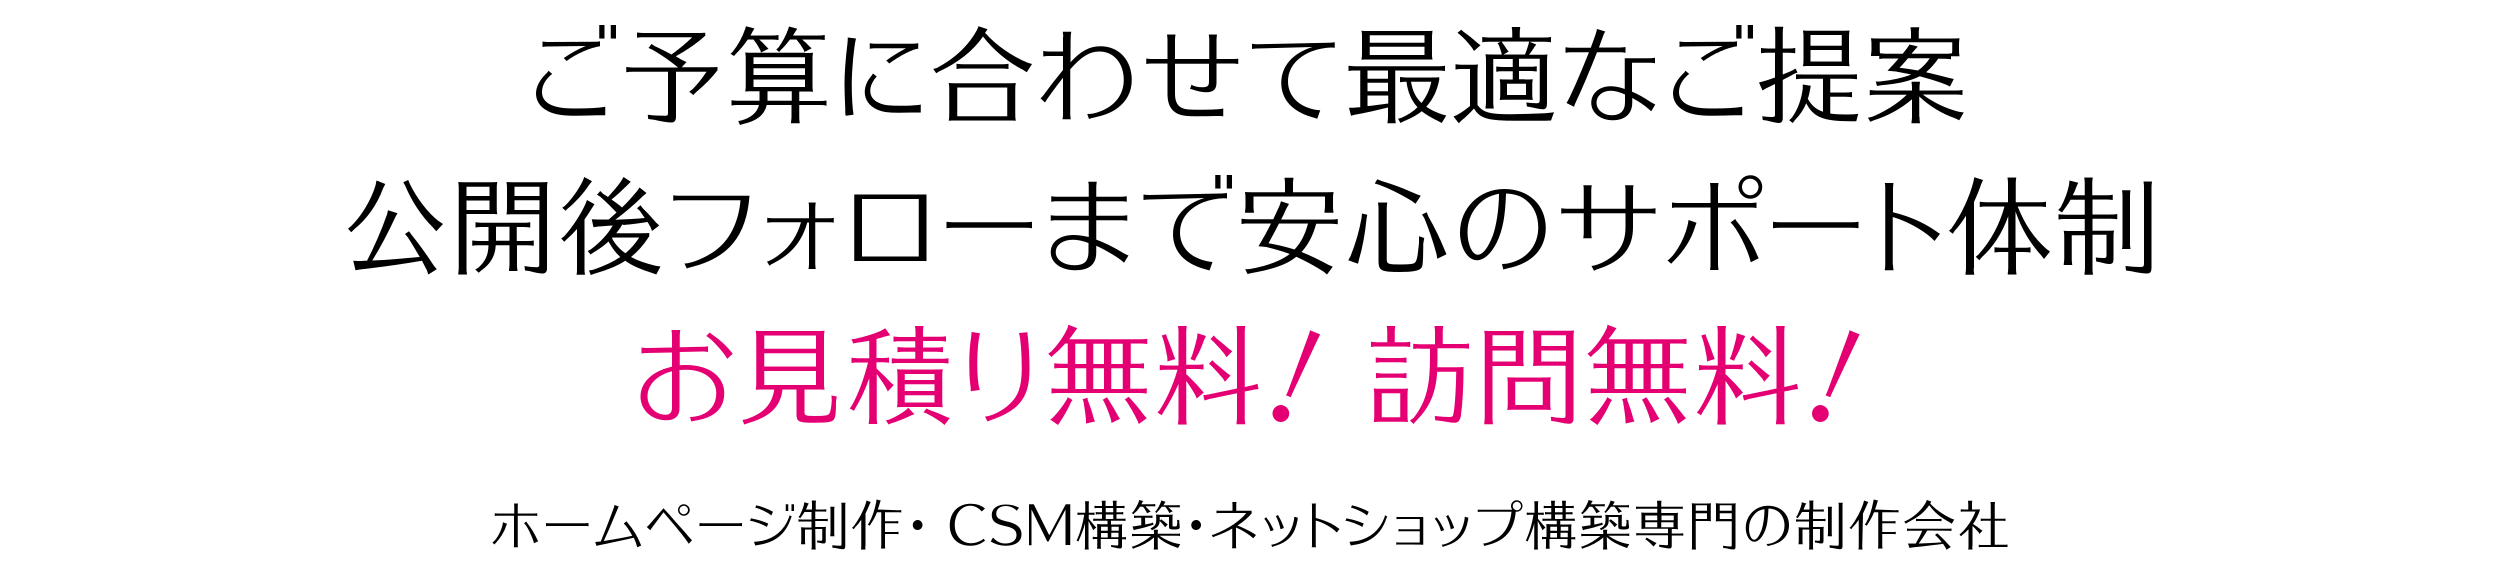 <?xml version="1.0" encoding="utf-8"?>
<!-- Generator: Adobe Illustrator 25.3.1, SVG Export Plug-In . SVG Version: 6.00 Build 0)  -->
<svg version="1.1" id="レイヤー_1" xmlns="http://www.w3.org/2000/svg" xmlns:xlink="http://www.w3.org/1999/xlink" x="0px"
	 y="0px" width="1000px" height="230px" viewBox="0 0 1000 230" style="enable-background:new 0 0 1000 230;" xml:space="preserve">
<style type="text/css">
	.st0{fill:#E40073;}
</style>
<g>
	<path d="M197,217c1.8-1.2,3.9-5.3,4.2-8.1l1.6,0.6c-0.2,0.4-0.2,0.6-0.4,1c-0.7,2.3-2.2,4.6-4,6.6c-0.4,0.4-0.5,0.5-0.7,0.7
		L197,217z M207.1,217.8c0,0.3,0,0.7,0.1,1.1h-1.7c0.1-0.5,0.1-0.7,0.1-1.1v-11.5H199c-0.5,0-0.8,0-1.1,0.1v-1.1
		c0.3,0.1,0.7,0.1,1.1,0.1h6.7v-2.9c0-0.3,0-0.7-0.1-1.1h1.7c-0.2,0.3-0.2,0.7-0.2,1.1v2.9h6.7c0.3,0,0.7,0,1.1-0.1v1.1
		c-0.3-0.1-0.6-0.1-1.1-0.1h-6.7V217.8z M213.6,217.3c-0.6-2.5-2.8-7.1-4-8l0.9-0.7c0.2,0.3,0.3,0.5,0.6,0.9
		c1.4,1.8,2.8,4.1,3.7,6.1c0.2,0.5,0.4,0.8,0.5,0.9L213.6,217.3z"/>
	<path d="M235.3,210.5c-0.2-0.1-0.8-0.1-1.2-0.1h-14.5c-0.5,0-1,0-1.2,0.1v-1.3c0.2,0.1,0.8,0.1,1.2,0.1h14.6c0.4,0,1-0.1,1.2-0.1
		v1.3H235.3z"/>
	<path d="M250.6,208.5c0.1,0.2,0.3,0.4,0.6,0.8c2.1,2.5,3.8,5.3,4.8,7.8c0.2,0.5,0.3,0.8,0.5,1.1l-1.6,0.7c-0.4-1.5-0.8-2.6-1.4-3.8
		c-2.5,0.6-6.8,1.5-13.9,3c-0.3,0-0.4,0.1-0.8,0.2l-0.2,0.1l-0.5-1.6c0.2,0,0.3,0,0.7-0.1c0.2,0,0.3,0,0.4,0s0.4,0,0.7-0.1h0.2h0.2
		c2-4.8,4-10.2,5.2-13.4c0.1-0.4,0.2-0.7,0.3-1.2l1.7,0.6c-0.2,0.3-0.2,0.4-0.5,1.1c-3.6,8.7-3.7,8.7-5.5,12.7
		c3.3-0.5,8.9-1.5,11.4-2.1c-1-2-2.6-4.2-3.4-4.9L250.6,208.5z"/>
	<path d="M258.7,210.8c0.3-0.2,0.5-0.4,0.8-0.7l5.9-6.8c1.6,1.7,3.2,3.5,4.8,5.4c0.5,0.6,1.4,1.6,2.8,3.1c0.8,0.9,1.6,1.8,2.4,2.8
		c0.5,0.5,0.8,0.9,0.9,1c0.2,0.2,0.3,0.3,0.5,0.5l-1.3,1.4c-1.2-1.9-3.7-5.1-9.1-11.4l-1-1.2l-4.7,6.3c-0.3,0.4-0.5,0.7-0.6,0.9
		L258.7,210.8z M275.9,204c0,1.3-1.1,2.3-2.4,2.3c-1.3,0-2.3-1.1-2.3-2.3c0-1.3,1.1-2.3,2.3-2.3C274.8,201.7,275.9,202.8,275.9,204z
		 M271.8,204c0,0.9,0.8,1.7,1.7,1.7s1.7-0.8,1.7-1.7s-0.8-1.7-1.7-1.7C272.5,202.4,271.8,203.1,271.8,204z"/>
	<path d="M296.8,210.5c-0.2-0.1-0.8-0.1-1.2-0.1h-14.6c-0.5,0-1,0-1.2,0.1v-1.3c0.2,0.1,0.8,0.1,1.2,0.1h14.6c0.4,0,1-0.1,1.2-0.1
		V210.5z"/>
	<path d="M306.7,210.8c-0.9-0.8-5.2-2.4-6.7-2.5l0.4-1c0.4,0.1,0.5,0.2,1.2,0.3c1.7,0.3,3.8,1,5.7,1.8L306.7,210.8z M301.6,216.7
		c0.2,0,0.3,0,0.3,0c0.7,0,2.1-0.2,3.1-0.4c4.9-1.1,8.6-4.2,10.5-9.1c0.2-0.5,0.2-0.7,0.3-1.1l0.9,0.5c-0.1,0.2-0.3,0.5-0.4,0.9
		c-2.1,6.2-6.3,9.5-13.1,10.5c-0.6,0.1-0.9,0.2-1.1,0.2L301.6,216.7z M308.5,206.2c-0.9-1-4.8-2.9-6.4-3.1l0.4-1
		c0.2,0.1,0.6,0.2,1.1,0.3c1.7,0.5,3.8,1.3,5.6,2.3L308.5,206.2z M315.3,201.7v2.7h-1v-2.7H315.3z M317.6,201.7v2.7h-1v-2.7H317.6z"
		/>
	<path d="M326.2,218.5c0,0.4,0,0.6,0.1,1.3h-1.7v-0.2c0.1-0.5,0.1-0.7,0.1-1.1v-6.7H322v4.6c0,0.4,0,0.6,0.1,1.3h-1.7v-0.2
		c0.1-0.5,0.1-0.7,0.1-1.1v-3.9c0-0.8,0-1-0.1-1.6c0.4,0,0.8,0.1,1.6,0.1h2.6v-2.4h-3.9c-0.5,0-0.7,0-1.3,0.1v-1
		c0.5,0.1,0.9,0.1,1.3,0.1h3.9v-3h-2.8c-0.3,0.6-0.8,1.2-1.3,1.9l-0.4,0.6l-0.7-0.5l0.5-0.6c0.8-1.6,1.3-2.9,1.7-4.4l0.1-0.9
		l1.8,0.5l-0.4,0.7c-0.3,0.7-0.4,1-0.6,1.5l-0.1,0.2h2.4v-2.3c0-0.4,0-0.5-0.1-1.3h1.7c-0.1,0.6-0.1,0.9-0.1,1.3v2.3h2.9
		c0.5,0,0.7,0,1.3-0.1v1c-0.5-0.1-0.8-0.1-1.3-0.1h-3.1v3h3.7c0.5,0,0.8,0,1.3-0.1v1c-0.5-0.1-0.8-0.1-1.3-0.1h-3.7v2.4h2.7
		c0.8,0,1.1,0,1.6-0.1c-0.1,0.5-0.1,0.9-0.1,1.6v4c0,0.8-0.2,1.1-0.8,1.1c-0.4,0-1.1-0.1-1.8-0.3l-0.8-0.1l-0.1-0.8
		c0.8,0.1,1.3,0.1,1.6,0.1c0.4,0,0.5-0.1,0.5-0.6v-4.1h-2.8L326.2,218.5L326.2,218.5z M332.1,214.3c0-0.3,0.1-0.6,0.1-1.1V204
		c0-0.5,0-0.8-0.1-1.3h1.7c-0.1,0.5-0.1,0.8-0.1,1.3v9.2c0,0.5,0,0.8,0.1,1.3h-1.7V214.3z M332.9,218.1c1.1,0.1,2.2,0.2,3,0.2
		c0.6,0,0.7-0.1,0.7-0.6v-15.3c0-0.5,0-0.8-0.1-1.3h1.7c-0.1,0.6-0.1,0.9-0.1,1.3v16.1c0,0.8-0.3,1.2-0.9,1.2s-1.8-0.2-3.1-0.5
		l-1.1-0.1L332.9,218.1z"/>
	<path d="M346.1,218.5c0,0.4,0,0.6,0.1,1.3h-1.8v-0.2c0.1-0.5,0.1-0.7,0.1-1.1v-10.6c-0.8,1.2-1.6,2.2-2.6,3.2l-0.4,0.6l-0.7-0.6
		l0.5-0.4c2.2-2.8,4.1-6.4,5.1-9.6l0.2-0.9l1.7,0.6l-0.4,0.8c-0.6,1.5-1.1,2.5-1.7,3.8V218.5L346.1,218.5z M359.2,204.1
		c0.5,0,0.8,0,1.3-0.1v1c-0.5-0.1-0.8-0.1-1.3-0.1H354v3.6h4c0.5,0,0.8,0,1.3-0.1v1c-0.5-0.1-0.8-0.1-1.3-0.1h-4v3.5h4.1
		c0.5,0,0.8,0,1.3-0.1v1c-0.5-0.1-0.8-0.1-1.3-0.1H354v4.5c0,0.4,0,0.6,0.1,1.3h-1.7v-0.2c0.1-0.5,0.1-0.7,0.1-1.1v-13.2h-1.7
		c-0.7,1.8-1.5,3.2-2.5,4.7l-0.4,0.7l-0.8-0.5l0.5-0.6c1.3-2.3,2.3-5.3,2.9-8.5l0.1-0.9l1.7,0.4l-0.3,0.8c-0.3,1.1-0.5,1.7-0.9,2.8
		L359.2,204.1L359.2,204.1z"/>
	<path d="M369,210c0,1.1-0.9,2-2,2s-1.9-0.9-1.9-2c0-1.1,0.9-2,2-2S369,209,369,210z"/>
	<path d="M392.7,204.6c-1.3-1.5-2.9-2.3-4.6-2.3c-3.5,0-6.2,3.2-6.2,7.7c0,4.2,2.7,7.3,6.5,7.3c1.7,0,3.5-0.6,5.1-1.8l0.5,0.8
		c-1.9,1.4-3.6,2-5.9,2c-5.1,0-8.2-3.2-8.2-8.2c0-5.1,3.4-8.6,8.3-8.6c2.3,0,4,0.5,5.8,1.9L392.7,204.6z"/>
	<path d="M406.7,204.3c-1.1-1.2-2.8-1.9-4.4-1.9c-2.3,0-3.8,1.2-3.8,3c0,1.7,1,2.4,3.9,3.1c4.3,0.9,6.2,2.4,6.2,5.3
		c0,2.8-2.3,4.5-6.4,4.5c-2.1,0-4.1-0.6-5.9-1.7l0.9-1.6c1.4,1.6,3,2.4,4.9,2.4c2.7,0,4.5-1.3,4.5-3.3s-1.2-3-4.7-3.7
		c-2.1-0.5-3.1-0.9-3.9-1.5c-0.9-0.7-1.3-1.7-1.3-3c0-2.5,2.2-4.1,5.6-4.1c2,0,3.7,0.4,5.3,1.3L406.7,204.3z"/>
	<path d="M426.2,218v-14.2l-6.8,12.8h-0.5l-6.3-12.8v14.3h-1v-16.4h1.9l6.2,12.4l6.6-12.4h1.8V218C428.1,218,426.2,218,426.2,218z"
		/>
	<path d="M435.8,207.9c0.7,0.8,1.2,1.4,2.2,2.6l0.5,0.5l-1.3,1.1l-0.2-0.7c-0.9-1.7-1.1-2-1.6-3v10.1c0,0.4,0,0.6,0.1,1.3h-1.6v-0.2
		c0.1-0.5,0.1-0.7,0.1-1.1v-9.1c-0.6,2.3-1.4,4.4-2.4,6.6l-0.2,0.6l-0.8-0.4l0.3-0.5c1.3-3,2.3-6.6,2.8-9.8h-1.4
		c-0.5,0-0.7,0-1.3,0.1v-1c0.5,0.1,0.9,0.1,1.3,0.1h1.8v-3.3c0-0.4,0-0.5-0.1-1.3h1.6c-0.1,0.6-0.1,0.9-0.1,1.3v3.3h1
		c0.5,0,0.8,0,1.3-0.1v1c-0.5-0.1-0.8-0.1-1.3-0.1h-1v1.6L435.8,207.9z M444.5,209.8h2.8c0.8,0,1.1,0,1.6-0.1
		c-0.1,0.5-0.1,0.9-0.1,1.7v3.5h0.3c0.5,0,0.8,0,1.3-0.1v1c-0.5-0.1-0.8-0.1-1.3-0.1h-0.3v2.8c0,0.6-0.3,0.9-0.8,0.9
		c-0.5,0-1.2-0.1-2.7-0.5l-0.8-0.1l-0.1-0.8c0.8,0.1,1.6,0.2,2.3,0.2c0.5,0,0.6-0.1,0.6-0.6v-2h-7v2.6c0,0.4,0,0.7,0.1,1.3h-1.6
		c0.1-0.6,0.1-0.7,0.1-1.3v-2.6h-0.5c-0.5,0-0.7,0-1.3,0.1v-1c0.5,0.1,0.9,0.1,1.3,0.1h0.5v-3.5c0-0.8,0-1.1-0.1-1.7
		c0.4,0,0.8,0.1,1.6,0.1h2.6v-1.4h-4.4c-0.5,0-0.7,0-1.3,0.1v-1c0.5,0.1,0.9,0.1,1.3,0.1h2.2v-1.8h-1.2c-0.5,0-0.7,0-1.3,0.1v-1
		c0.5,0.1,0.9,0.1,1.3,0.1h1.2v-1.7h-1.7c-0.5,0-0.7,0-1.3,0.1v-1c0.5,0.1,0.9,0.1,1.3,0.1h1.7v-0.8c0-0.4,0-0.5-0.1-1.3h1.6
		c-0.1,0.6-0.1,0.9-0.1,1.3v0.8h3v-0.8c0-0.4,0-0.5-0.1-1.3h1.6c-0.1,0.6-0.1,0.9-0.1,1.3v0.8h1.9c0.5,0,0.8,0,1.3-0.1v1
		c-0.5-0.1-0.8-0.1-1.3-0.1h-1.9v1.7h1.4c0.5,0,0.8,0,1.3-0.1v1c-0.5-0.1-0.8-0.1-1.3-0.1h-1.4v1.8h2.3c0.5,0,0.8,0,1.3-0.1v1
		c-0.5-0.1-0.8-0.1-1.3-0.1h-4.5V209.8z M443.1,210.7h-2.7v1.6h2.7V210.7z M440.4,213.2v1.8h2.7v-1.8H440.4z M442.3,203.2v1.7h3
		v-1.7H442.3z M442.3,205.8v1.8h3v-1.8H442.3z M447.5,212.3v-1.6h-2.9v1.6H447.5z M444.5,214.9h2.9v-1.8h-2.9V214.9z"/>
	<path d="M463.1,218.5c0,0.4,0,0.6,0.1,1.3h-1.7v-0.2c0.1-0.5,0.1-0.7,0.1-1.1v-3.5c-2.2,1.9-4.9,3.3-7.7,4.2l-0.7,0.3l-0.5-0.8
		l0.8-0.2c2.5-0.9,4.9-2.4,6.9-4.1h-6.3c-0.5,0-0.7,0-1.3,0.1v-1c0.5,0.1,0.9,0.1,1.3,0.1h7.5v-0.4c0-0.4,0-0.5-0.1-1.3h1.7
		c-0.1,0.6-0.1,0.9-0.1,1.3v0.3h7.6c0.5,0,0.8,0,1.3-0.1v1c-0.5-0.1-0.8-0.1-1.3-0.1h-6.9c2.1,1.5,4.6,2.7,7.3,3.2l1,0.2l-0.9,1.5
		l-0.8-0.3c-2.7-0.9-5.4-2.3-7.3-4.1L463.1,218.5L463.1,218.5z M458.4,202.8c0.5,0.4,0.9,0.9,1.5,1.5l0.4,0.3l-1.5,0.7l-0.2-0.5
		c-0.6-1.1-0.8-1.4-1.4-2.1H456c-0.7,1.1-1.4,1.9-2.2,2.5l-0.4,0.5l-0.7-0.5l0.5-0.4c1-1.3,1.8-2.8,2.4-4.3l0-0.5l1.7,0.4l-0.3,0.4
		c-0.2,0.5-0.3,0.6-0.5,0.9h4.3c0.5,0,0.8,0,1.3-0.1v1c-0.5-0.1-0.8-0.1-1.3-0.1h-2.5L458.4,202.8L458.4,202.8z M458.1,209.8
		c1.3-0.3,1.6-0.3,2.4-0.5l0.7-0.3l0.2,0.9l-0.7,0.2c-1.7,0.6-4.2,1.3-6.4,1.7l-0.8,0.3l-0.5-1.5l0.9-0.1c1-0.2,1.8-0.3,2.6-0.4v-3
		h-1.6c-0.5,0-0.7,0-1.3,0.1v-1c0.5,0.1,0.9,0.1,1.3,0.1h4.8c0.5,0,0.8,0,1.3-0.1v1c-0.5-0.1-0.8-0.1-1.3-0.1h-1.7L458.1,209.8
		L458.1,209.8z M470.8,207.9l0.9,0.2v0.6c0.1,0.9,0.2,1.9,0.2,2.1c0,0.8-0.5,1-2.3,1c-1.6,0-2-0.2-2-1.1v-3.9h-3.7v1.2
		c0,1.9-0.7,2.9-2.6,3.8l-0.5,0.3l-0.6-0.7l0.5-0.3c1.3-0.7,1.8-1.6,1.8-3.1v-0.5c0-0.8,0-1.1-0.1-1.7c0.5,0,0.8,0.1,1.6,0.1h3.5
		c0.8,0,1.1,0,1.6-0.1c-0.1,0.5-0.1,0.9-0.1,1.7v2.6c0,0.5,0.1,0.5,0.8,0.5c0.8,0,0.9-0.1,1-0.6c0.1-0.7,0.1-1.1,0.1-1.2v-0.3
		L470.8,207.9z M467.2,202.8c0.6,0.5,1.2,1,1.5,1.4l0.4,0.3l-1.4,0.7l-0.2-0.5c-0.5-0.9-0.9-1.4-1.4-2h-1.4
		c-0.6,0.8-1.1,1.4-1.8,2.1l-0.3,0.4l-0.6-0.5l0.4-0.3c0.8-1.1,1.4-2.2,2-3.7l0.1-0.5l1.7,0.5l-0.3,0.5c-0.2,0.4-0.3,0.6-0.5,0.9
		h5.2c0.5,0,0.8,0,1.3-0.1v1c-0.5-0.1-0.8-0.1-1.3-0.1h-3.3L467.2,202.8L467.2,202.8z M464.8,208c0.6,0.4,1.4,1,1.9,1.5l0.4,0.3
		l-1.1,1.1l-0.3-0.5c-0.4-0.6-1-1.2-1.6-1.8l-0.3-0.3l0.7-0.6L464.8,208z"/>
	<path d="M480.4,210c0,1.1-0.9,2-2,2s-1.9-0.9-1.9-2c0-1.1,0.9-2,2-2S480.4,209,480.4,210z"/>
	<path d="M500.7,205.3c-1.4,1.7-3.2,3.3-5.7,4.9c2.3,0.9,4.7,2.1,6.5,3.2c0.5,0.4,0.8,0.5,0.9,0.6l-1.1,1.3
		c-1.4-1.3-4.2-3.2-6.9-4.3v7.2c0,0.3,0,0.7,0.1,1.1h-1.7c0.1-0.4,0.1-0.8,0.1-1.1v-6.8c-2,1.2-4,2.1-6.8,3.1
		c-0.4,0.2-0.7,0.3-0.9,0.4l-0.5-0.9c0.8,0,4.8-1.8,7.4-3.4c2.3-1.4,5.1-3.6,6.4-5.4h-10.8c-0.3,0-0.7,0-1.1,0.1v-1.1
		c0.2,0.1,0.6,0.1,1.1,0.1h5.3v-2.4c0-0.3,0-0.6-0.1-1.1h1.7c-0.1,0.3-0.1,0.7-0.1,1.1v2.4h6.1L500.7,205.3z"/>
	<path d="M508.2,212.5c-0.1-0.2-0.1-0.4-0.2-0.6c-0.3-1.3-1.5-3.6-2.3-4.4l0.8-0.6c0.1,0.1,0.1,0.2,0.3,0.5c0.8,0.9,1.9,2.9,2.3,3.8
		c0.1,0.3,0.3,0.7,0.4,0.8L508.2,212.5L508.2,212.5z M508.5,217.9c2.8-0.3,6-2.5,7.4-5.1c0.9-1.5,1.8-4.4,1.8-6.1l1.5,0.4
		c-0.1,0.2-0.2,0.5-0.2,1c-1,5.6-3.6,8.7-9.1,10.3c-0.4,0.1-0.8,0.3-1,0.4L508.5,217.9z M512.2,211.7c-0.1-1.1-1.3-4.6-1.9-5.2
		l0.9-0.5c0,0.1,0.2,0.3,0.3,0.6c0.8,1.3,1.4,2.7,1.9,4.1c0,0.1,0,0.2,0.1,0.3c0,0.1,0,0.1,0.1,0.2L512.2,211.7z"/>
	<path d="M526.3,217.8c0,0.3,0,0.7,0.1,1.1h-1.7c0.1-0.3,0.1-0.6,0.1-1.1v-15.3c0-0.5,0-0.8-0.1-1.1h1.7c-0.1,0.3-0.1,0.7-0.1,1.1
		v4.7c3.2,0.8,6.2,2,8.5,3.7c0.4,0.3,0.8,0.6,1,0.7l-1.1,1.4c-1.6-1.8-5.4-4-8.4-4.8V217.8z"/>
	<path d="M544.9,210.8c-0.9-0.8-5.2-2.4-6.7-2.5l0.4-1c0.4,0.1,0.5,0.2,1.2,0.3c1.7,0.3,3.8,1,5.7,1.8L544.9,210.8z M539.8,216.7
		c0.2,0,0.3,0,0.3,0c0.7,0,2.1-0.2,3.1-0.4c4.9-1.1,8.6-4.2,10.5-9.1c0.2-0.5,0.2-0.7,0.3-1.1l0.9,0.5c-0.1,0.2-0.3,0.5-0.4,0.9
		c-2.1,6.2-6.3,9.5-13.1,10.5c-0.6,0.1-0.9,0.2-1.1,0.2L539.8,216.7z M546.8,206.2c-0.9-1-4.8-2.9-6.4-3.1l0.4-1
		c0.2,0.1,0.6,0.2,1.1,0.3c1.7,0.5,3.8,1.3,5.6,2.3L546.8,206.2z"/>
	<path d="M559.5,217.8c-0.4,0-0.8,0-1,0.1v-1c0.2,0.1,0.7,0.1,1,0.1h8.4v-4.5h-7.5c-0.3,0-0.8,0-1,0.1v-1c0.3,0.1,0.7,0.1,1,0.1h7.5
		v-4.1h-8.3c-0.4,0-0.7,0-1,0.1v-1c0.3,0.1,0.7,0.1,1,0.1h9.7v11.1C569.3,217.8,559.5,217.8,559.5,217.8z"/>
	<path d="M576.4,212.5c-0.1-0.2-0.1-0.4-0.2-0.6c-0.3-1.3-1.5-3.6-2.3-4.4l0.8-0.6c0.1,0.1,0.1,0.2,0.3,0.5c0.8,0.9,1.9,2.9,2.3,3.8
		c0.1,0.3,0.3,0.7,0.4,0.8L576.4,212.5L576.4,212.5z M576.7,217.9c2.8-0.3,6-2.5,7.4-5.1c0.9-1.5,1.8-4.4,1.8-6.1l1.5,0.4
		c-0.1,0.2-0.2,0.5-0.2,1c-1,5.6-3.6,8.7-9.1,10.3c-0.4,0.1-0.8,0.3-1,0.4L576.7,217.9z M580.3,211.7c-0.1-1.1-1.3-4.6-1.9-5.2
		l0.9-0.5c0,0.1,0.2,0.3,0.3,0.6c0.8,1.3,1.4,2.7,1.9,4.1c0,0.1,0,0.2,0.1,0.3c0,0.1,0,0.1,0.1,0.2L580.3,211.7z"/>
	<path d="M591.1,203.8c0.2,0.1,0.6,0.1,1.1,0.1h12.7c-0.3-0.4-0.5-0.9-0.5-1.5c0-1.3,1.1-2.3,2.3-2.3c1.3,0,2.3,1.1,2.3,2.3
		c0,1.3-1.1,2.3-2.3,2.3c-0.2,0-0.3,0-0.4,0c-0.7,7.5-4.3,11.7-11.6,13.4c-0.6,0.2-0.8,0.2-1,0.3l-0.4-1c1.7,0,5.2-1.6,6.9-3.1
		c2.4-2,4-5.5,4.4-9.6h-12.4c-0.4,0-0.7,0-1.1,0.1V203.8z M605.1,202.4c0,0.9,0.8,1.7,1.7,1.7c0.9,0,1.6-0.8,1.6-1.7
		c0-0.9-0.8-1.7-1.7-1.7C605.8,200.8,605.1,201.5,605.1,202.4z"/>
	<path d="M615.5,207.9c0.7,0.8,1.2,1.4,2.2,2.6l0.5,0.5l-1.3,1.1l-0.2-0.7c-0.9-1.7-1.1-2-1.6-3v10.1c0,0.4,0,0.6,0.1,1.3h-1.6v-0.2
		c0.1-0.5,0.1-0.7,0.1-1.1v-9.1c-0.6,2.3-1.4,4.4-2.4,6.6l-0.2,0.6l-0.8-0.4l0.3-0.5c1.3-3,2.3-6.6,2.8-9.8h-1.4
		c-0.5,0-0.7,0-1.3,0.1v-1c0.5,0.1,0.9,0.1,1.3,0.1h1.8v-3.3c0-0.4,0-0.5-0.1-1.3h1.6c-0.1,0.6-0.1,0.9-0.1,1.3v3.3h1
		c0.5,0,0.8,0,1.3-0.1v1c-0.5-0.1-0.8-0.1-1.3-0.1h-1v1.6L615.5,207.9z M624.2,209.8h2.8c0.8,0,1.1,0,1.6-0.1
		c-0.1,0.5-0.1,0.9-0.1,1.7v3.5h0.3c0.5,0,0.8,0,1.3-0.1v1c-0.5-0.1-0.8-0.1-1.3-0.1h-0.3v2.8c0,0.6-0.3,0.9-0.8,0.9
		s-1.2-0.1-2.7-0.5l-0.8-0.1l-0.1-0.8c0.8,0.1,1.6,0.2,2.3,0.2c0.5,0,0.6-0.1,0.6-0.6v-2h-7.2v2.6c0,0.4,0,0.7,0.1,1.3h-1.6
		c0.1-0.6,0.1-0.7,0.1-1.3v-2.6h-0.3c-0.5,0-0.7,0-1.3,0.1v-1c0.5,0.1,0.9,0.1,1.3,0.1h0.5v-3.5c0-0.8,0-1.1-0.1-1.7
		c0.4,0,0.8,0.1,1.6,0.1h2.6v-1.4h-4.4c-0.5,0-0.7,0-1.3,0.1v-1c0.5,0.1,0.9,0.1,1.3,0.1h2.2v-1.8h-1.2c-0.5,0-0.7,0-1.3,0.1v-1
		c0.5,0.1,0.9,0.1,1.3,0.1h1.2v-1.7h-1.7c-0.5,0-0.7,0-1.3,0.1v-1c0.5,0.1,0.9,0.1,1.3,0.1h1.7v-0.8c0-0.4,0-0.5-0.1-1.3h1.6
		c-0.1,0.6-0.1,0.9-0.1,1.3v0.8h3v-0.8c0-0.4,0-0.5-0.1-1.3h1.6c-0.1,0.6-0.1,0.9-0.1,1.3v0.8h1.9c0.5,0,0.8,0,1.3-0.1v1
		c-0.5-0.1-0.8-0.1-1.3-0.1h-1.9v1.7h1.4c0.5,0,0.8,0,1.3-0.1v1c-0.5-0.1-0.8-0.1-1.3-0.1h-1.4v1.8h2.3c0.5,0,0.8,0,1.3-0.1v1
		c-0.5-0.1-0.8-0.1-1.3-0.1h-4.5V209.8z M622.8,210.7h-2.7v1.6h2.7V210.7z M620.1,213.2v1.8h2.7v-1.8H620.1z M622,203.2v1.7h3v-1.7
		H622z M622,205.8v1.8h3v-1.8H622z M627.3,212.3v-1.6h-3v1.6H627.3z M624.2,214.9h2.9v-1.8h-2.9V214.9z"/>
	<path d="M642.8,218.5c0,0.4,0,0.6,0.1,1.3h-1.7v-0.2c0.1-0.5,0.1-0.7,0.1-1.1v-3.5c-2.2,1.9-4.9,3.3-7.7,4.2l-0.7,0.3l-0.5-0.8
		l0.8-0.2c2.5-0.9,4.9-2.4,6.9-4.1h-6.3c-0.5,0-0.7,0-1.3,0.1v-1c0.5,0.1,0.9,0.1,1.3,0.1h7.5v-0.4c0-0.4,0-0.5-0.1-1.3h1.7
		c-0.1,0.6-0.1,0.9-0.1,1.3v0.3h7.6c0.5,0,0.8,0,1.3-0.1v1c-0.5-0.1-0.8-0.1-1.3-0.1h-7c2.1,1.5,4.6,2.7,7.3,3.2l1,0.2l-0.9,1.5
		l-0.8-0.3c-2.7-0.9-5.4-2.3-7.3-4.1L642.8,218.5L642.8,218.5z M638.1,202.8c0.5,0.4,0.9,0.9,1.5,1.5l0.4,0.3l-1.5,0.7l-0.2-0.5
		c-0.6-1.1-0.8-1.4-1.4-2.1h-1.2c-0.7,1.1-1.4,1.9-2.2,2.5l-0.4,0.5l-0.7-0.5l0.5-0.4c1-1.3,1.8-2.8,2.4-4.3l0.1-0.5l1.7,0.4
		l-0.3,0.4c-0.2,0.5-0.3,0.6-0.5,0.9h4.3c0.5,0,0.8,0,1.3-0.1v1c-0.5-0.1-0.8-0.1-1.3-0.1h-2.5V202.8z M637.8,209.8
		c1.3-0.3,1.6-0.3,2.4-0.5l0.7-0.3l0.2,0.9l-0.7,0.2c-1.7,0.6-4.2,1.3-6.4,1.7l-0.8,0.3l-0.5-1.5l0.9-0.1c1-0.2,1.8-0.3,2.6-0.4v-3
		h-1.6c-0.5,0-0.7,0-1.3,0.1v-1c0.5,0.1,0.9,0.1,1.3,0.1h4.8c0.5,0,0.8,0,1.3-0.1v1c-0.5-0.1-0.8-0.1-1.3-0.1h-1.7V209.8z
		 M650.5,207.9l0.9,0.2v0.6c0.1,0.9,0.2,1.9,0.2,2.1c0,0.8-0.5,1-2.3,1c-1.6,0-2-0.2-2-1.1v-3.9h-3.8v1.2c0,1.9-0.7,2.9-2.6,3.8
		l-0.4,0.3l-0.6-0.7l0.5-0.2c1.3-0.7,1.8-1.6,1.8-3.1v-0.5c0-0.8,0-1.1-0.1-1.7c0.5,0,0.8,0.1,1.6,0.1h3.5c0.8,0,1.1,0,1.6-0.1
		c-0.1,0.5-0.1,0.9-0.1,1.7v2.5c0,0.5,0.1,0.5,0.8,0.5c0.8,0,0.9-0.1,1-0.6c0.1-0.7,0.1-1.1,0.1-1.2v-0.3L650.5,207.9z M646.9,202.8
		c0.6,0.5,1.2,1,1.5,1.4l0.4,0.3l-1.4,0.7l-0.2-0.5c-0.5-0.9-0.9-1.4-1.4-2h-1.4c-0.6,0.8-1.1,1.4-1.8,2.1l-0.3,0.4l-0.6-0.5
		l0.4-0.3c0.8-1.1,1.4-2.2,2-3.7l0.1-0.5l1.7,0.5l-0.3,0.5c-0.2,0.4-0.3,0.6-0.5,0.9h5.2c0.5,0,0.8,0,1.3-0.1v1
		c-0.5-0.1-0.8-0.1-1.3-0.1h-3.3L646.9,202.8L646.9,202.8z M644.6,208c0.6,0.4,1.4,1,1.9,1.5l0.4,0.3l-1.1,1.1l-0.3-0.5
		c-0.4-0.6-1-1.2-1.6-1.8l-0.3-0.3l0.7-0.6L644.6,208z"/>
	<path d="M662.9,203.5h-7.2c-0.5,0-0.7,0-1.3,0.1v-1c0.5,0.1,0.9,0.1,1.3,0.1h7.2v-1.1c0-0.4,0-0.5-0.1-1.3h1.8
		c-0.1,0.6-0.1,0.9-0.1,1.3v1.1h7.3c0.5,0,0.8,0,1.3-0.1v1c-0.5-0.1-0.8-0.1-1.3-0.1h-7.3v1.7h5.1c0.8,0,1.1,0,1.6-0.1
		c-0.1,0.5-0.1,0.9-0.1,1.6v3.4c0,0.8,0,1.1,0.1,1.6c-0.5,0-0.8-0.1-1.3-0.1h-0.3h-0.9v1.8h3.3c0.5,0,0.8,0,1.3-0.1v1
		c-0.5-0.1-0.8-0.1-1.3-0.1h-3.3v4.1c0,0.8-0.3,1.1-1,1.1c-0.6,0-1.5-0.2-3.1-0.5l-0.9-0.2l-0.1-0.8c1.2,0.1,2.5,0.2,3.1,0.2
		c0.4,0,0.5-0.1,0.5-0.5v-3.5h-11.4c-0.5,0-0.7,0-1.3,0.1v-1c0.5,0.1,0.9,0.1,1.3,0.1h11.4v-1.8h-9c-0.8,0-1,0-1.6,0.1
		c0-0.6,0-0.8,0-1.6v-3.4c0-0.8,0-1-0.1-1.6c0.4,0,0.8,0.1,1.6,0.1h4.8V203.5L662.9,203.5z M659.1,215.3c1.4,0.8,2,1.1,2.8,1.6
		l0.7,0.3l-1.2,1.4l-0.5-0.5c-0.7-0.8-1.3-1.3-2.3-2.1l-0.5-0.3l0.6-0.7L659.1,215.3z M662.9,206.2h-4.8v1.9h4.8V206.2z
		 M658.1,208.9v2h4.8v-2H658.1z M669.5,208.1v-1.9h-4.9v1.9H669.5z M664.5,210.9h4.9v-2h-4.9V210.9z"/>
	<path d="M678.3,218.5c0,0.4,0,0.7,0.1,1.3h-1.7c0.1-0.6,0.1-0.7,0.1-1.3V203c0-0.9,0-1.1-0.1-1.7c0.4,0,0.8,0.1,1.6,0.1h4.5
		c0.8,0,1.1,0,1.6-0.1c-0.1,0.6-0.1,0.9-0.1,1.7v3.8c0,0.8,0,1.1,0.1,1.7c-0.5,0-0.8-0.1-1.3-0.1h-0.3h-4.5V218.5z M682.8,202.1
		h-4.5v2.2h4.5V202.1z M678.3,205.3v2.3h4.5v-2.3H678.3z M687.9,208.5c-0.8,0-1,0-1.6,0.1c0.1-0.7,0.1-0.8,0.1-1.7V203
		c0-0.9,0-1.1-0.1-1.7c0.4,0,0.9,0.1,1.6,0.1h4.8c0.8,0,1.1,0,1.6-0.1c-0.1,0.6-0.1,0.9-0.1,1.7v15.8c0,0.7-0.3,1-0.9,1
		c-0.6,0-1.9-0.2-2.9-0.5l-1.1-0.1l-0.1-0.9c0.7,0.1,2.1,0.3,3,0.3c0.4,0,0.5-0.1,0.5-0.5v-9.6H687.9z M687.9,202.1v2.2h4.8v-2.2
		H687.9z M692.7,205.3h-4.8v2.3h4.8V205.3z"/>
	<path d="M706.6,217.6c0.9,0,1.8-0.2,2.8-0.6c2.8-1.2,4.4-3.7,4.4-6.8c0-2.2-0.8-4.1-2.3-5.4c-1.1-0.9-2.3-1.3-4.1-1.4
		c-0.2,4.6-0.6,7.4-1.8,9.8c-1.1,2.2-2.5,3.5-3.9,3.5c-1.9,0-3.4-2.5-3.4-5.6c0-4.9,3.9-8.8,8.9-8.8c4.9,0,8.4,3.2,8.4,7.8
		c0,4.1-2.7,7.1-7.6,8.1c-0.4,0.1-0.6,0.2-0.9,0.2L706.6,217.6z M701.4,206.2c-1.2,1.4-1.8,3.2-1.8,5.2c0,2.4,0.9,4.5,2,4.5
		c1,0,2-1.3,3-3.8c0.7-1.9,1.2-5.4,1.2-8.4C703.9,203.9,702.5,204.7,701.4,206.2z"/>
	<path d="M725.2,218.5c0,0.4,0,0.6,0.1,1.3h-1.7v-0.2c0.1-0.5,0.1-0.7,0.1-1.1v-6.7H721v4.6c0,0.4,0,0.6,0.1,1.3h-1.7v-0.2
		c0.1-0.5,0.1-0.7,0.1-1.1v-3.9c0-0.8,0-1-0.1-1.6c0.4,0,0.8,0.1,1.6,0.1h2.6v-2.4h-3.9c-0.5,0-0.7,0-1.3,0.1v-1
		c0.5,0.1,0.9,0.1,1.3,0.1h3.9v-3h-2.8c-0.3,0.6-0.8,1.2-1.3,1.9l-0.4,0.6l-0.7-0.5l0.5-0.6c0.8-1.6,1.3-2.9,1.7-4.4l0.1-0.9
		l1.8,0.5l-0.4,0.7c-0.3,0.7-0.4,1-0.6,1.5l-0.1,0.2h2.4v-2.3c0-0.4,0-0.5-0.1-1.3h1.7c-0.1,0.6-0.1,0.9-0.1,1.3v2.3h2.9
		c0.5,0,0.7,0,1.3-0.1v1c-0.5-0.1-0.8-0.1-1.3-0.1h-3v3h3.7c0.5,0,0.8,0,1.3-0.1v1c-0.5-0.1-0.8-0.1-1.3-0.1h-3.7v2.4h2.7
		c0.8,0,1.1,0,1.6-0.1c-0.1,0.5-0.1,0.9-0.1,1.6v4c0,0.8-0.2,1.1-0.8,1.1c-0.4,0-1.1-0.1-1.8-0.3l-0.8-0.1l-0.1-0.8
		c0.8,0.1,1.3,0.1,1.6,0.1c0.4,0,0.5-0.1,0.5-0.6v-4.1h-2.8v6.9C725.4,218.5,725.2,218.5,725.2,218.5z M731.1,214.3
		c0-0.3,0.1-0.6,0.1-1.1V204c0-0.5,0-0.8-0.1-1.3h1.7c-0.1,0.5-0.1,0.8-0.1,1.3v9.2c0,0.5,0,0.8,0.1,1.3h-1.7V214.3z M731.8,218.1
		c1.1,0.1,2.2,0.2,3,0.2c0.6,0,0.7-0.1,0.7-0.6v-15.3c0-0.5,0-0.8-0.1-1.3h1.7c-0.1,0.6-0.1,0.9-0.1,1.3v16.1c0,0.8-0.3,1.2-0.9,1.2
		c-0.6,0-1.8-0.2-3.1-0.5l-1.1-0.1L731.8,218.1z"/>
	<path d="M744.9,218.5c0,0.4,0,0.6,0.1,1.3h-1.6v-0.2c0.1-0.5,0.1-0.7,0.1-1.1v-10.6c-0.8,1.2-1.6,2.2-2.6,3.2l-0.4,0.6l-0.7-0.6
		l0.5-0.4c2.2-2.8,4.1-6.4,5.1-9.6l0.2-0.9l1.7,0.6l-0.4,0.8c-0.6,1.5-1.1,2.5-1.7,3.8L744.9,218.5L744.9,218.5z M758.1,204.1
		c0.5,0,0.8,0,1.3-0.1v1c-0.5-0.1-0.8-0.1-1.3-0.1h-5.2v3.6h4c0.5,0,0.8,0,1.3-0.1v1c-0.5-0.1-0.8-0.1-1.3-0.1h-4v3.5h4.1
		c0.5,0,0.8,0,1.3-0.1v1c-0.5-0.1-0.8-0.1-1.3-0.1h-4.1v4.5c0,0.4,0,0.6,0.1,1.3h-1.8v-0.2c0.1-0.5,0.1-0.7,0.1-1.1v-13.2h-1.7
		c-0.7,1.8-1.5,3.2-2.5,4.7l-0.4,0.7l-0.8-0.5l0.5-0.6c1.3-2.3,2.3-5.3,2.9-8.5l0.2-0.9l1.7,0.4l-0.3,0.8c-0.3,1.1-0.5,1.7-0.9,2.8
		L758.1,204.1L758.1,204.1z"/>
	<path d="M772.1,201.4c1.8,2.2,5.5,4.7,8.8,6.2l0.8,0.2l-1,1.7L780,209c-3.9-2.1-6.2-4-8.3-6.9c-2.4,3.2-4.2,4.6-8.8,7l-0.6,0.4
		l-0.6-0.9l0.8-0.3c3.4-1.7,6.3-4.4,8-7.6l0.2-0.7l1.8,0.6L772.1,201.4z M770.9,212.2c-0.9,1.6-2.2,3.5-3.4,5.2h0.3h0.2
		c1.8-0.1,4.3-0.2,6.4-0.3l2.3-0.2c-0.7-0.9-1.4-1.7-2.1-2.4L774,214l0.9-0.7l0.4,0.4c1.6,1.4,3.1,3,4.5,4.6l0.5,0.5l-1.7,1.1
		l-0.3-0.7c-0.3-0.5-0.5-0.8-1.1-1.7l-0.4,0.1c-3,0.4-9,1.1-12.1,1.4l-0.9,0.2l-0.6-1.8h1.3h0.8h0.3h0.7c1-1.7,2-3.6,2.5-4.9
		l0.1-0.2h-4.8c-0.5,0-0.7,0-1.3,0.1v-1c0.5,0.1,0.9,0.1,1.3,0.1h15.2c0.5,0,0.8,0,1.3-0.1v1c-0.5-0.1-0.8-0.1-1.3-0.1L770.9,212.2
		L770.9,212.2z M776.6,208.5c-0.6-0.1-0.8-0.1-1.3-0.1h-7.6h-0.8c0,0,0,0-0.5,0.1v-1c0.5,0.1,0.9,0.1,1.3,0.1h7.6
		c0.5,0,0.8,0,1.3-0.1V208.5z"/>
	<path d="M788.9,218.5c0,0.4,0,0.6,0.1,1.3h-1.7v-0.2c0.1-0.5,0.1-0.7,0.1-1.1v-6.8c-0.8,0.9-1.5,1.5-2.5,2.3l-0.5,0.5l-0.6-0.7
		l0.5-0.4c2.6-2.4,4.8-5.8,5.9-8.8h-4.6c-0.5,0-0.7,0-1.3,0.1v-1c0.5,0.1,0.9,0.1,1.3,0.1h1.7v-2.2c0-0.4,0-0.5-0.1-1.3h1.7
		c-0.1,0.6-0.1,0.9-0.1,1.3v2.2h1.1c1.1,0,1.4,0,2-0.1v0.6c-0.8,2.1-1.6,3.8-2.7,5.3c0.9,0.5,2.3,1.5,3.2,2.3l0.6,0.3l-1.2,1.4
		l-0.3-0.6c-1-1.1-1.8-2-2.5-2.6V218.5z M798,217.9h3.7c0.5,0,0.8,0,1.3-0.1v1c-0.2,0-0.3,0-0.4,0h-0.3h-0.4h-0.2h-8.9
		c-0.6,0-0.9,0-1.3,0.1v-1c0.5,0.1,0.9,0.1,1.3,0.1h3.5v-9.7h-2.7c-0.5,0-0.7,0-1.3,0.1v-1c0.5,0.1,0.6,0.1,1.3,0.1h2.7v-5.4
		c0-0.4,0-0.5-0.1-1.3h1.8c-0.1,0.6-0.1,0.9-0.1,1.3v5.4h3c0.6,0,0.9,0,1.3-0.1v1c-0.5-0.1-0.8-0.1-1.3-0.1h-3V217.9z"/>
</g>
<g>
	<path d="M242.2,46.1c-0.6,0-0.8,0-1.2,0c-0.1,0-0.1,0-1.8,0c-3.1,0.1-6.9,0.2-9.5,0.2c-5.3,0-8.9-0.7-11.5-2.4
		c-2.4-1.5-3.8-3.8-3.8-6.5c0-2.5,1.3-5.2,3.9-7.8c0.4-0.3,0.9-0.9,1.1-1.3l1.5,1.3c-0.4,0.2-0.6,0.4-1.3,1.1
		c-1.8,1.8-2.8,3.9-2.8,6.1c0,4.4,4.3,6.6,12.6,6.6c6,0,10.2-0.2,12.7-0.7V46.1z M219.1,18.6c-0.8,0-1.3,0-2.1,0.2v-2.2
		c0.5,0.1,1.8,0.2,2.1,0.2l18.8-0.1c0.6,0,1.4,0,2.1-0.2v2c-3.8,0.5-9.5,3-13.4,5.9l-1.1-1.2c3.3-2.2,6-3.7,8.8-4.8L219.1,18.6z
		 M241.8,10v5.4h-2.1V10H241.8z M246.4,10v5.4h-2.1V10H246.4z"/>
	<path d="M282.2,14.2c-3.3,3-6.9,5.5-11.5,8.1c-0.2,0.1-0.2,0.1-0.4,0.2c0.9,0.6,1.4,0.8,2.5,1.5l1.8,0.8l-1.9,2.1h9.4
		c2.9,0,3.8,0,4.9-0.1v1.3c-2.3,3-4.8,5.6-8.5,8.7l-1.2,1.2l-1.6-1.3l1.4-1.1c1.9-1.9,3.8-4.3,5.5-6.9h-12.2v18
		c0,1.5-0.6,2.3-1.8,2.3c-1.5,0-3.9-0.4-7-1.1l-2.3-0.3l-0.2-1.7c2.1,0.3,4.8,0.4,6.9,0.4c1,0,1.2-0.2,1.2-1.2V28.7h-14.1
		c-1.1,0-1.3,0-2.6,0.2v-2.1c0.9,0.1,1.8,0.2,2.6,0.2h18.1l-0.7-0.6c-2.9-2.3-5.7-4.3-9.5-6.5l-1.6-0.7l1.2-1.6l1.4,0.9
		c2.8,1.3,4,1.9,6.6,3.3c3.3-2.4,5.8-4.5,8.3-6.9h-19.5c-1.1,0-1.3,0-2.6,0.2v-2.1c0.9,0.1,1.8,0.2,2.6,0.2h19.1
		c3.5,0,4.4,0,5.6-0.1V14.2z"/>
	<path d="M303.7,15.8c1.1,1,2,1.9,3,3l0.7,0.7l-3,1.5l-0.3-1c-1.2-2.2-1.7-2.9-2.7-4.2h-2.3c-1.4,2.1-3,4-4.8,5.8l-0.7,0.8l-1.4-0.9
		l0.8-0.7c2.3-2.9,3.9-5.8,5.1-9.3l0.3-1l3.4,0.9l-0.6,0.9c-0.6,1.2-0.8,1.5-1,1.9h8.6c1,0,1.5,0,2.6-0.2V16
		c-1.1-0.1-1.6-0.2-2.6-0.2H303.7z M322,21.2c1.6,0,2.1,0,3.2-0.1c-0.2,1-0.2,1.7-0.2,3.2v9.2c0,1.6,0,2.1,0.2,3.2
		c-0.9-0.1-1.6-0.1-2.5-0.1H322h-2.3v3.8h8.3c1,0,1.5,0,2.6-0.2v2.1C329.5,42,329,42,328,42h-8.3v4.7c0,0.8,0,1.3,0.2,2.6h-3.5
		l0-0.4c0.1-0.9,0.2-1.4,0.2-2.1V42h-9.9c-0.9,3.9-3.9,6.4-9.5,7.6l-1.2,0.4l-0.7-1.6l1.2-0.2c3.9-1.1,6.4-3.2,7.1-6.2h-8.4
		c-1.1,0-1.3,0-2.6,0.2v-2.1c0.9,0.1,1.8,0.2,2.6,0.2h8.6v-3.8h-2.5c-1.6,0-2,0-3.2,0.1c0.2-1.2,0.2-1.5,0.2-3.2v-9.2
		c0-1.6,0-2.1-0.2-3.2c0.8,0.1,1.7,0.1,3.2,0.1H322z M322,22.9h-20.6v2.7H322V22.9z M301.4,27.3V30H322v-2.7H301.4z M301.4,31.8v3
		H322v-3H301.4z M307,36.5v3.8h9.7v-3.8H307z M321.2,16.1c1.1,0.9,2,1.8,2.7,2.6l0.8,0.6l-2.9,1.5l-0.4-1c-0.9-1.5-1.5-2.4-2.8-4
		h-2.6c-1.2,1.6-2.3,2.9-3.7,4.2l-0.6,0.8l-1.2-1l0.8-0.7c1.7-2.3,3-4.7,4-7.5l0.3-1l3.3,0.9l-0.6,0.9c-0.5,0.8-0.7,1.2-1.1,1.8
		h10.1c1,0,1.5,0,2.6-0.2V16c-1.1-0.1-1.6-0.2-2.6-0.2h-6.5L321.2,16.1z"/>
	<path d="M338.1,45.5c0-0.8,0-1.3,0-1.4c0,0,0-0.4,0-0.7c-0.2-3.5-0.3-7.9-0.3-9.9c0-4.2,0.4-9.8,1.2-16.3c0.1-0.8,0.1-1.6,0.1-2.2
		l3.3,0.4c-0.8,3-1.7,12.3-1.7,18.3c0,5.2,0.3,9.4,0.7,12.2l-3.2,0.4V45.5z M368.2,45c-1.5,0-1.5,0-1.7,0c-0.2,0-0.3,0-1.2,0
		c-1.4,0-3.9,0.1-5.8,0.1c-4.5,0-6.3-0.3-8.5-1.2c-3.2-1.4-5.1-3.9-5.1-7.1c0-2.1,0.9-4.4,2.4-6.1c0.4-0.4,0.6-0.9,0.9-1.3l1.5,1.2
		c-1.6,1.7-2.6,3.8-2.6,5.7c0,2.2,1.2,3.9,3.6,4.9c2,0.9,3.6,1.1,8.9,1.1c2.6,0,3.6,0,5.4-0.2c1.4-0.1,1.7-0.1,2.3-0.3V45z
		 M350,19.3c-0.7,0-1.4,0.1-2.1,0.2v-2.2c0.7,0.1,1.5,0.2,2.1,0.2h14.9c0.7,0,1.6-0.1,2.4-0.2v2.2c-1.8-0.1-7.8,3-11.6,5.9l-1.2-1.2
		c2.6-1.9,5.1-3.4,7.9-4.9H350z"/>
	<path d="M394.1,13.3l0.2,0.1c4,4.6,10.6,9.2,16.8,11.7l1.7,0.5l-2.1,3.3l-1.4-0.9c-6.1-3.1-12-8-16.1-13.4
		c-3.9,5.7-10,10.5-17.6,14l-1.1,0.7l-1.2-1.7l1.4-0.4c7.4-3.9,12.7-9,16.1-15.2l0.6-1.5l3.6,1.2l-1,1.5L394.1,13.3z M403.1,33.3
		c1.6,0,2.1,0,3.2-0.1c-0.2,1-0.2,1.7-0.2,3.2v8.7c0,1.6,0,2.1,0.2,3.2c-0.9-0.1-1.6-0.1-2.5-0.1h-0.7h-20.4c-1.6,0-2,0-3.2,0.1
		c0.2-1.2,0.2-1.5,0.2-3.2v-8.7c0-1.6,0-2.1-0.2-3.2c0.8,0.1,1.7,0.1,3.2,0.1H403.1z M403.4,27.6c-1.1-0.1-1.6-0.2-2.6-0.2h-15.6
		c-1.1,0-1.3,0-2.6,0.2v-2.1c0.9,0.1,1.8,0.2,2.6,0.2h15.6c1,0,1.5,0,2.6-0.2V27.6z M382.9,35v11.5h20V35H382.9z"/>
	<path d="M425.3,14.8c0-0.7-0.1-1.4-0.2-2.1h3.4c-0.3,1.1-0.3,4-0.3,12.2c4.1-4.5,7.6-6.4,12-6.4c7.4,0,12.5,5.6,12.5,13.5
		c0,4.7-2,8.5-5.8,11.3c-2.5,1.8-5.1,2.8-9.2,3.7c-1,0.2-1.7,0.4-2.1,0.6l-0.7-2c1.6,0,2.9-0.2,4.8-0.9c6.2-2.2,9.8-6.8,9.8-12.7
		c0-6.7-4-11.4-9.7-11.4c-3.9,0-7.1,1.9-11.7,7.1l0,7.6v7.2v3v0.2c0,0.6,0.1,1.3,0.2,2H425c0.2-0.8,0.2-1.4,0.2-2.1l0-14.5
		c-2.8,3.5-6.8,9-7.2,9.9l-1.8-1.7c0.4-0.3,0.7-0.6,1.1-1.1c0.1-0.2,1.3-1.7,3.5-4.7c1.5-1.9,3.1-3.9,4.4-5.5l0-5.6h-5.8
		c-0.6,0-1.3,0-2.1,0.2v-2.2c0.6,0.1,1.5,0.2,2.1,0.2h5.8V14.8z"/>
	<path d="M470,37.5c0,3,0.9,4.8,2.8,5.7c1.4,0.6,2.4,0.7,7.5,0.7c3.3,0,5.4-0.1,6.9-0.2c1.3-0.1,1.5-0.2,2.1-0.3v3.1
		c-0.6,0-1-0.1-1.4-0.1c-0.3,0-0.4,0-1.6,0c-1.2,0.1-5.9,0.1-8.6,0.1c-4.5,0-6.8-0.6-8.5-2.3c-1.5-1.5-2.2-3.6-2.2-6.6V25.4h-6.4
		c-0.7,0-1.4,0.1-2.1,0.2v-2.2c0.5,0.1,1.3,0.2,2.1,0.2h6.4v-7.7c0-0.7-0.1-1.4-0.2-2.1h3.4c-0.1,0.7-0.2,1.5-0.2,2.1v7.7h13.7v-7.7
		c0-0.9-0.1-1.6-0.2-2.1h3.3c-0.1,0.7-0.2,1.5-0.2,2.1v7.7h6.6c0.8,0,1.7,0,2.1-0.2v2.2c-0.7-0.1-1.5-0.2-2.1-0.2h-6.6V33
		c0,2.7-1.2,3.9-4.1,3.9c-1.5,0-3-0.3-4.9-0.9c-1.1-0.3-1.1-0.4-1.3-0.4c-0.1,0-0.1,0-0.3,0l0.6-1.7c0.9,0.6,2.4,1,4.3,1
		c2.1,0,2.7-0.6,2.7-2.2v-7.2H470V37.5z"/>
	<path d="M500.9,17.5c0.5,0.1,1.1,0.2,2.1,0.2l28.4-0.6c1.1,0,1.7-0.1,2.5-0.2v2.2c-0.5,0-0.9-0.1-1.3-0.1c-2.3,0-5.9,0.7-8.1,1.6
		c-6,2.5-9.3,6.7-9.3,11.9c0,4.7,2.7,8.5,7.5,10.4c1.7,0.7,3.8,1.2,5.4,1.2l-1.2,3.4c-0.5-0.2-0.6-0.2-0.9-0.3
		c-0.1,0-0.3-0.1-0.7-0.2l-0.7-0.2c-7.8-2.3-12.1-7.1-12.1-13.7s4.6-11.9,12.5-14.3l-22.1,0.6c-0.9,0-1.6,0.1-2.1,0.2V17.5z"/>
	<path d="M558.1,46.7c0,0.7,0,1.4,0.2,2.6H555l0-0.4c0.1-0.9,0.2-1.3,0.2-2.1v-3.8c-3.5,0.9-9.7,2.3-13.3,2.9l-1.5,0.4l-0.8-3.2
		l1.8,0l2.1-0.2c0.3,0,0.3,0,0.6,0V28.2H542c-1.1,0-1.3,0-2.6,0.2v-2.1c0.9,0.1,1.8,0.2,2.6,0.2h33.4c1,0,1.5,0,2.6-0.2v2.1
		c-1.1-0.1-1.6-0.2-2.6-0.2h-17.3V46.7z M571.2,12.4c0.6,0,1.3,0,1.8-0.1c-0.1,1.1-0.2,1.5-0.2,2.3v7c0,0.9,0,1.4,0.2,2.2l-0.5,0
		h-0.4c-0.3,0-0.4,0-1.2,0h-0.6h-23.1c-1.1,0-1.7,0-2.6,0.1c0.1-1.1,0.2-1.4,0.2-2.3v-7c0-0.9,0-1.3-0.2-2.3
		c0.9,0.1,1.1,0.1,2.6,0.1h23.1h0.5H571.2z M547,28.2v3.3h8.2v-3.3H547z M547,33.1v3.4h8.2v-3.4H547z M547,38.1v4.3
		c0.2,0,0.2,0,0.5,0c2.4-0.3,5.8-0.7,7.8-1v-3.2H547z M547.9,14.1v3h21.9v-3H547.9z M547.9,18.7V22h21.9v-3.3H547.9z M560.4,47.2
		c2.6-1.1,4.9-2.6,6.6-4.3c-2.4-2.6-3.9-6-4.4-10.2c-1,0-1.4,0-2.6,0.2v-2.1c0.9,0.1,1.8,0.2,2.6,0.2h9.9c1.4,0,2.3,0,3.2-0.1v1
		c-0.9,4.5-2.5,7.8-5.2,10.8c1.7,1.2,4,2.3,6.5,3.1l1.5,0.4l-1.8,3l-1.1-0.6c-2.5-1.2-5.2-2.7-6.9-4.1c-1.8,1.5-4.1,2.7-7.4,4.1
		l-1.1,0.6l-1-1.7L560.4,47.2z M564.4,32.7c0.6,3.6,1.8,6.2,4.2,8.5c2.1-2.8,3.3-5.4,3.9-8.5H564.4z"/>
	<path d="M620.4,48.2c-1.1,0.1-2.6,0.1-5,0.1c-0.5,0-1.9,0-3.4,0c-2.6,0-4.5,0-5.7,0c-11.3,0-14.3-0.9-16.7-4.9
		c-1.3,1.5-3.5,3.6-5,4.8l-1.1,1.1l-2.1-2.7l1.4-0.6c2-1.1,3.6-2.3,5.2-3.6V27.6h-3.2c-1.1,0-1.3,0-2.6,0.2v-2.1
		c0.9,0.1,1.8,0.2,2.6,0.2h3.2c1.6,0,2.1,0,3.2-0.1c-0.2,1.2-0.2,1.8-0.2,3.4v12.8c2.2,3,4.8,3.7,13.3,3.7c3.4,0,11.4-0.3,13.7-0.4
		c0.7-0.1,1.4-0.1,2.9-0.3l0.7-0.1L620.4,48.2z M585.4,12.7c2,1.4,3.5,2.6,5.6,4.5l1.2,0.9l-2.6,2.3l-0.8-1.3
		c-1.8-2.3-3-3.6-4.7-5.1l-1.1-0.9l1.5-1.2L585.4,12.7z M609.9,31.8c1.6,0,2.1,0,3.2-0.1c-0.2,1-0.2,1.6-0.2,2.8v2.7
		c0,1.1,0,1.8,0.2,2.8c-0.9-0.1-1.6-0.1-2.5-0.1h-0.7h-6.8h-0.6c-1.1,0-1.6,0-2.6,0.1c0.2-1.2,0.2-1.5,0.2-2.8v-2.7
		c0-1.1,0-1.7-0.2-2.8c1,0.1,1.6,0.1,3.2,0.1h2v-3.3h-4c-1.1,0-1.3,0-2.6,0.2v-2.1c0.9,0.1,1.8,0.2,2.6,0.2h4v-3.2h-7.8v17.2
		c0,0.8,0,1.3,0.2,2.6h-3.3l0-0.4c0.1-0.9,0.2-1.4,0.2-2.1V24.9c0-1.6,0-2.1-0.2-3.2c0.8,0.1,1.7,0.1,3.2,0.1h3.3l-0.1-0.6
		c-0.4-1.5-0.6-1.8-1.1-3.2l-0.5-0.7l1.2-0.6h-4.7c-1.1,0-1.3,0-2.6,0.2v-2.1c0.9,0.1,1.8,0.2,2.6,0.2h9.4v-1.6c0-0.9,0-1-0.2-2.6
		h3.4c-0.2,1.3-0.2,1.8-0.2,2.6v1.6h9.9c1,0,1.5,0,2.6-0.2v2.1c-1.1-0.1-1.6-0.2-2.6-0.2h-6l2.7,1.1l-0.6,0.8
		c-0.9,1.5-1.6,2.4-2.3,3.3h4.2c1.6,0,2.1,0,3.2-0.1c-0.2,1-0.2,1.7-0.2,3.2v16.4c0,1.6-0.5,2.3-1.6,2.3c-1,0-2.7-0.3-4.7-0.8
		l-1.7-0.3l-0.3-1.6c1.8,0.2,3.4,0.3,4.2,0.3c0.9,0,1.2-0.3,1.2-1.4V23.5h-8.3v3.2h4.5c1,0,1.5,0,2.6-0.2v2.1
		c-1.1-0.1-1.6-0.2-2.6-0.2h-4.5v3.3H609.9z M610,21.8c0.5-1.1,1-2.8,1.5-4.4l0.1-0.8h-10.9l0.3,0.6c0.6,0.8,1.1,1.5,1.9,2.8
		l0.6,0.6l-2.1,1.2H610z M602.8,33.5V38h7.6v-4.5H602.8z"/>
	<path d="M650.1,21.1c-0.9-0.2-1.4-0.2-2.1-0.2h-9.2c-2.6,6.7-5.9,14.5-8.5,20c-0.3,0.6-0.5,1.2-0.7,1.8l-3-1.5
		c1.2-1.7,5-10.3,9-20.3h-7.3c-0.7,0-1.4,0.1-2.1,0.2v-2.2c0.7,0.1,1.5,0.2,2.1,0.2h8c1.6-4.2,2.3-6.3,2.5-7.5l3.3,1
		c-0.4,0.6-0.7,1.2-1,2.2c-0.3,0.9-0.6,1.7-1.2,3.3l-0.3,0.9h8.5c0.6,0,1.4-0.1,2.1-0.2V21.1z M652.9,36.7c2.4,1,4.8,2.4,7.5,4.2
		c0.6,0.3,1.1,0.6,1.7,0.9l-1.6,2.7c-0.2-0.1-0.3-0.3-0.5-0.4l-0.1-0.1c-0.2-0.2-0.4-0.4-0.7-0.6c-1.5-1.3-3.3-2.6-6.3-4.2V41
		c0,4.5-2.9,7.1-7.8,7.1c-5,0-8.6-3-8.6-7c0-3.8,3.3-6.6,7.7-6.6c1.7,0,3.6,0.3,5.7,1.1V23.3h10c0.6,0,1.4-0.1,2.1-0.2v2.2
		c-0.9-0.2-1.4-0.2-2.1-0.2h-7.1V36.7z M650,37.8c-2.2-1-4.1-1.5-5.7-1.5c-3.3,0-5.7,2-5.7,4.8c0,2.8,2.6,5,6.1,5s5.3-1.8,5.3-5.2
		V37.8z"/>
	<path d="M697,46.1c-0.6,0-0.8,0-1.2,0c-0.1,0-0.1,0-1.8,0c-3.1,0.1-6.9,0.2-9.5,0.2c-5.3,0-8.9-0.7-11.5-2.4
		c-2.4-1.5-3.8-3.8-3.8-6.5c0-2.5,1.3-5.2,3.9-7.8c0.4-0.3,0.9-0.9,1.1-1.3l1.5,1.3c-0.4,0.2-0.6,0.4-1.3,1.1
		c-1.8,1.8-2.8,3.9-2.8,6.1c0,4.4,4.3,6.6,12.6,6.6c6,0,10.1-0.2,12.7-0.7V46.1z M673.9,18.6c-0.8,0-1.3,0-2.1,0.2v-2.2
		c0.5,0.1,1.8,0.2,2.1,0.2l18.8-0.1c0.6,0,1.4,0,2.1-0.2v2c-3.8,0.5-9.5,3-13.4,5.9l-1.1-1.2c3.3-2.2,6-3.7,8.8-4.8L673.9,18.6z
		 M696.6,10v5.4h-2.1V10H696.6z M701.2,10v5.4h-2.1V10H701.2z"/>
	<path d="M713.1,29.8c2.1-0.9,2.6-1,4-1.7l1.1-0.7l0.8,1.6l-1.3,0.5c-1.5,0.9-2.2,1.2-4.3,2.3l-0.3,0.2v15.4c0,1.2-0.6,1.8-1.6,1.8
		c-0.8,0-3.1-0.5-4.9-1l-1.5-0.2l-0.2-1.5c1.5,0.2,2.7,0.3,3.6,0.3c1.3,0,1.5-0.1,1.5-1V33.6c-2.1,1-2.4,1.2-3.5,1.7l-1.5,0.9
		l-1.4-3.2l1.5-0.4c1.5-0.4,3.2-1,4.9-1.6v-9.9H707c-1.1,0-1.3,0-2.6,0.2v-2.1c0.9,0.1,1.8,0.2,2.6,0.2h3.1v-6.1c0-0.9,0-1-0.2-2.6
		h3.4c-0.2,1.3-0.2,1.8-0.2,2.6v6.1h2.4c1,0,1.5,0,2.6-0.2v2.1c-1.1-0.1-1.6-0.2-2.6-0.2h-2.4V29.8z M732.1,45.4
		c1.9,0.3,4,0.4,6.6,0.4c2,0,3.6-0.1,4.6-0.3l-0.8,3c-0.6,0-0.9,0-1,0h-1.3c-11,0-14.9-1.7-17.7-7.2c-1,2.4-2.5,4.7-4.5,6.7
		l-0.9,1.2l-1.4-1.1l1.1-1.1c2.3-3.2,3.7-7.1,4.3-11.5l0-1.7l3.2,0.5L724,36c-0.3,1.4-0.4,2.2-0.9,3.5c1.5,2.7,3.4,4.3,6.1,5.2V31.5
		H721c-1.1,0-1.3,0-2.6,0.2v-2c0.9,0.1,1.3,0.1,2.6,0.1h19.2c1.2,0,1.8,0,2.6-0.1v2c-1.1-0.1-1.6-0.2-2.6-0.2h-8.1V37h6.1
		c1,0,1.5,0,2.6-0.2v2.1c-1.1-0.1-1.6-0.2-2.6-0.2h-6.1V45.4z M739.6,23.1c0,1.6,0,2.2,0.2,3.4c-1-0.1-1.5-0.1-2.5-0.1h-0.7h-12.3
		h-0.5c-1.1,0-1.5,0-2.6,0.1c0.2-1.3,0.2-1.5,0.2-3.4v-7.5c0-1.8,0-2-0.2-3.4c1,0.1,1.6,0.1,3.1,0.1h12.3c1.6,0,2.1,0,3.2-0.1
		c-0.2,1.2-0.2,1.8-0.2,3.4V23.1z M736.7,14h-12.5v4.3h12.5V14z M724.2,20v4.6h12.5V20H724.2z"/>
	<path d="M767.8,46.7c0,0.8,0,1.3,0.2,2.6h-3.4l0-0.4c0.1-0.9,0.2-1.4,0.2-2.1v-7.1c-4.3,3.7-9.5,6.6-15.2,8.4l-1.5,0.6l-0.9-1.6
		l1.7-0.4c5.1-2.1,10.1-5.2,13.8-8.8h-12.2c-1.1,0-1.3,0-2.6,0.2v-2.1c0.9,0.1,1.8,0.2,2.6,0.2h14.3v-0.9c0-0.9,0-1-0.2-2.6h3.4
		c-0.2,1.3-0.2,1.8-0.2,2.6v0.9h14.6c1,0,1.5,0,2.6-0.2V38c-1.1-0.1-1.6-0.2-2.6-0.2h-13.3c4.2,3.2,9.3,5.6,14.4,6.9l2,0.3l-1.8,3.1
		l-1.7-0.8c-5.3-1.8-10.4-5-14.3-8.7V46.7z M775.4,23.3c-1.5,2.2-3.2,4.1-5,5.6c3.9,0.9,5.5,1.3,9.3,2.3l1.8,0.4l-1.5,3l-1.7-0.8
		c-3.9-1.5-7.1-2.4-10.4-3.3c-3.8,1.9-8.5,3-15.4,3.6l-1.7,0.3l-0.5-1.8h1.7c4.8-0.5,9.3-1.5,12.5-2.8c-1.4-0.3-3.4-0.7-6.1-1.2
		l-3.4-0.3c1.7-1.8,3.4-3.6,4.4-4.9h-5.1c-1,0-1.4,0-2.6,0.2v-1.2h-3.3l0-0.4c0.1-0.9,0.2-1.4,0.2-2.1v-1.1c0-1.9,0-2.1-0.2-3.5
		c0.8,0.1,1.7,0.1,3.2,0.1h12.8v-1.9c0-0.9,0-1-0.2-2.6h3.5c-0.2,1.3-0.2,1.8-0.2,2.6v1.9h13.1c1.6,0,2.1,0,3.2-0.1
		c-0.2,1.2-0.2,1.8-0.2,3.5v1.1c0,0.8,0,1.3,0.2,2.6h-3.4v1.2c-1.1-0.1-1.6-0.2-2.6-0.2H775.4z M761,21.6c0.9-1.2,1.1-1.4,1.9-2.4
		l0.9-1.4l3.3,0.8l-1.4,1.6L765,21l-0.4,0.5h13.6c1,0,1.5,0,2.6-0.2c0.1-0.6,0.1-1.1,0.1-1.7v-2.7h-29v2.7c0,0.6,0,1,0.1,1.7
		c1,0.1,1.8,0.2,2.6,0.2H761z M763.2,23.3l-0.6,0.7c-1.3,1.5-1.5,1.8-2.8,3.1c3,0.4,6,0.8,7.4,1.1c1.8-1.3,3.5-3,4.7-4.9H763.2z"/>
</g>
<g>
	<path d="M154.1,73.6l-0.9,1.8c-2.3,6.4-6.5,12.3-11.4,16.2l-1.3,1.3l-1.3-1.4l1.3-1.1c4.1-4,8-10.5,9.7-16.2l0.4-2L154.1,73.6z
		 M146.8,104.3c2.7-5.2,5.7-11.9,8-18.5l0.4-1.7l3.8,1.2l-0.9,1.6c-2.5,5.5-6.1,12.4-9.2,17.3l4.4-0.2c3.2-0.2,7.8-0.6,14.2-1.2
		c0.2,0,0.2,0,0.4,0c-1.6-2.7-3.2-5.5-4.8-7.9l-1.1-1.3l1.6-1.1l1,1.4c2.7,3.3,5.4,7,8.9,12.3l1.2,1.5l-3.4,2.1l-0.5-1.6
		c-0.7-1.4-1.3-2.4-1.9-3.7l-0.1-0.2l-0.5,0.1l-0.2,0c-6.9,1.2-14.6,2.3-24.1,3.4l-1.8,0.3l-0.9-3.8l1.9,0.1c1.4,0,1.6,0,2.5-0.1
		L146.8,104.3z M163.9,73.5c2.8,5.8,7.4,11.8,11.5,14.9l1.8,1.2l-2.7,2.9l-1.3-1.5c-4.5-4.4-8.5-10.4-11.1-16.7l-0.8-1.4l2-0.9
		L163.9,73.5z"/>
	<path d="M195.7,72.9c1.6,0,2.1,0,3.2-0.1c-0.2,1-0.2,1.7-0.2,3.2v6.5c0,1.6,0,2.2,0.2,3.2c-0.9-0.1-1.6-0.1-2.5-0.1h-0.7h-9.1v21.6
		c0,0.8,0,1.3,0.2,2.6h-3.5l0-0.4c0.1-0.9,0.2-1.4,0.2-2.2V76c0-1.6,0-2.1-0.2-3.2c0.8,0.1,1.7,0.1,3.2,0.1H195.7z M186.6,74.7v3.7
		h9.2v-3.7H186.6z M186.6,84h9.2v-3.8h-9.2V84z M206.8,96.4h4.1c1,0,1.5,0,2.6-0.2v2.1c-1.1-0.1-1.6-0.2-2.6-0.2h-4.1v7.7
		c0,0.8,0,1.3,0.2,2.6h-3.4l0-0.4c0.1-1,0.2-1.4,0.2-2.2v-7.7h-5.5c-0.2,4.2-2,7.4-5.8,10.1l-1,0.9l-1.4-1.3l1.2-0.7
		c2.9-2.6,4-5.1,4.1-9h-3.9c-1.1,0-1.3,0-2.6,0.2v-2.1c1,0.1,1.8,0.2,2.6,0.2h3.9v-5.6h-2.6c-1.1,0-1.3,0-2.6,0.2v-2.1
		c1,0.1,1.8,0.2,2.6,0.2h16.7c1,0,1.5,0,2.6-0.2v2.1c-1.1-0.1-1.6-0.2-2.6-0.2h-2.8V96.4z M198.4,90.7v5.6h5.4v-5.6H198.4z
		 M215.8,72.9c1.6,0,2.1,0,3.2-0.1c-0.2,1-0.2,1.7-0.2,3.2v31.4c0,1.3-0.6,2-1.8,2c-1,0-2.9-0.3-5.3-1l-1.7-0.2l-0.2-1.8
		c1.5,0.3,3.5,0.5,4.9,0.5c0.8,0,1-0.3,1-1V85.7h-9.9c-1.6,0-2,0-3.2,0.1c0.2-1.2,0.2-1.5,0.2-3.2V76c0-1.6,0-2.1-0.2-3.2
		c0.8,0.1,1.7,0.1,3.2,0.1H215.8z M205.8,74.7v3.7h10v-3.7H205.8z M215.8,80.1h-10V84h10V80.1z"/>
	<path d="M233.8,107.3c0,1,0,1.6,0.2,2.6h-3.4l0.1-0.4c0.1-0.7,0.1-1.2,0.1-2.2V91.6c-1.7,1.9-2.5,2.7-4.1,4.1l-1,1l-1.2-1.3
		l1.2-0.9c3.5-3.9,6.4-8.5,8.4-12.7l0.7-1.8l3,1.7l-1,1.5c-1,1.6-1.9,3.1-3,4.6V107.3z M236.8,72.5l-1.2,1.5
		c-2.2,3.4-5.6,7.1-8.6,9.5l-0.8,0.8l-1.3-1.2l1-0.7c2.6-2.5,5.5-6.5,7.2-10l0.6-1.6L236.8,72.5z M249,89.7
		c-0.7,1.2-1.6,2.5-2.5,3.6h8.6c3,0,3.6,0,4.6-0.1v1.3c-2.4,3.7-4.6,6.1-7.3,8.3c2.5,1.4,5.7,2.5,9.8,3.5l2,0.3l-1.7,3.2l-1.9-0.7
		c-4.5-1.4-7.9-2.9-10.5-4.8c-3.2,2.1-7.2,3.7-12.1,5.1l-1.7,0.6l-0.7-1.8l1.7-0.3c4.6-1.6,8-3.2,10.8-5.1c-1.9-1.7-3.3-3.7-4.7-6.2
		c-1.7,1.6-3.7,3-6,4.4l-1.2,0.8l-1.1-1.4l1.3-0.7c3.8-2.9,6.7-6,8.7-9.5l-1.7,0.1l-2.5,0.2c-0.3,0-0.8,0.1-1.7,0.1l-1.8,0.3
		l-0.7-3.2l1.9,0.1h1.6l1,0l2.3,0c1-0.9,1.5-1.3,2.8-2.5l0.3-0.3c-1.9-2-4.1-4.2-6.6-6.4l-1.2-0.7l1.3-1.5l1,1
		c0.2,0.2,0.5,0.3,0.7,0.5l0.8,0.5l0.6,0.4c2.3-2.5,3.8-4.3,5.3-6.4l0.9-1.6l2.9,1.9l-1.3,1.3c-2.4,2.4-4.7,4.5-6.4,5.8
		c1.2,0.8,3.5,2.5,4.2,3.2c2-1.9,4-4.1,5.9-6.4l1.1-1.6l2.8,2.2l-1.4,1.2c-3.3,3.3-7.9,7.2-11.1,9.5c3.1-0.1,9.2-0.4,11.8-0.7
		l-0.2-0.3c-0.6-0.9-1-1.5-1.8-2.6l-1.1-1l1.4-1.2l0.9,1.2c2.1,2,3.8,4,5.4,5.8l1.2,1.1l-2.9,2.2l-0.6-1.6c-0.4-0.6-0.6-1-0.8-1.4
		c-0.1-0.2-0.2-0.3-0.4-0.6c-2.5,0.4-5.9,0.9-9.6,1.2L249,89.7z M244.8,95.3c1.1,2.2,3.3,4.7,5.4,6c2.2-1.9,3.8-3.7,5.5-6.3H245
		L244.8,95.3z"/>
	<path d="M271.5,80.1c-0.7,0-1.4,0.1-2.2,0.2v-2.2c0.5,0.1,1.2,0.2,2.2,0.2h28.3c-1.2,16-8.3,24.8-23.2,28.5
		c-1.1,0.3-1.5,0.4-1.9,0.6l-0.9-2c3.3,0,10.3-3.2,13.6-6.2c4.9-4.1,8.1-10.9,8.8-19.1H271.5z"/>
	<path d="M326.1,105.6c0,0.6,0.1,1.5,0.2,2h-2.9c0.1-0.5,0.2-1.2,0.2-2V89h-0.7c-2,7.4-6.4,12.7-13.4,16.2c-0.6,0.3-1.2,0.6-1.7,1.1
		l-1-1.7c1-0.1,3.6-1.6,5.6-3.3c3.9-3.1,6.5-7.2,8-12.4H309c-0.9,0-1.6,0.1-2.1,0.2v-2c0.4,0.1,1.3,0.2,2.1,0.2h14.6v-4.2
		c0-0.8,0-1.5-0.2-2.1h2.9c-0.1,0.7-0.2,1.6-0.2,2.1v4.2h5.3c0.9,0,1.5,0,2.1-0.2v2c-0.6-0.2-1.1-0.2-2.1-0.2h-5.3V105.6z"/>
	<path d="M341.7,77.8h28.9v26.6h-28.9V77.8z M344.8,79.6v23h22.7v-23H344.8z"/>
	<path d="M412.8,91.3c-0.5-0.1-1.6-0.2-2.5-0.2h-29.2c-1,0-2.1,0.1-2.5,0.2v-2.6c0.4,0.1,1.7,0.2,2.5,0.2h29.2
		c0.7,0,2.1-0.1,2.5-0.2V91.3z"/>
	<path d="M438.4,95.8c3.5,1.3,6.6,2.8,11.1,5.5c0.5,0.3,1.3,0.7,1.9,0.9l-1.8,2.9c-1.6-1.7-6.9-4.9-11.1-6.8v2.7
		c0,4.7-2.8,7.1-8.3,7.1c-5.9,0-9.9-3-9.9-7.3c0-4.1,3.7-6.8,9.2-6.8c1.8,0,3.7,0.3,6,0.8v-6.7h-13c-0.7,0-1.3,0-2.2,0.2v-2.2
		c0.7,0.1,1.5,0.2,2.2,0.2h13v-5.8h-12.8c-0.8,0-0.9,0-2.2,0.2v-2.2c0.7,0.1,1.5,0.2,2.2,0.2h12.8v-3.8c0-0.9,0-1.5-0.2-2.2h3.4
		c-0.1,0.8-0.2,1.5-0.2,2.2v3.8h10c0.7,0,1.5-0.1,2.2-0.2v2.2c-0.9-0.2-1.4-0.2-2.2-0.2h-10v5.8h10.2c0.7,0,1.5-0.1,2.2-0.2v2.2
		c-0.8-0.1-1.5-0.2-2.2-0.2h-10.2V95.8z M435.4,97.2c-2.4-0.9-4.4-1.3-6.2-1.3c-4.1,0-6.9,2-6.9,5c0,3,3.2,5.2,7.5,5.2
		c3.9,0,5.6-1.6,5.6-5.4V97.2z"/>
	<path d="M457.5,77.8c0.5,0.1,1.1,0.2,2.2,0.2l28.6-0.6c1.1,0,1.7-0.1,2.5-0.2v2.2c-0.5,0-0.9-0.1-1.3-0.1c-2.3,0-5.9,0.7-8.2,1.6
		c-6,2.5-9.3,6.8-9.3,12.1c0,4.8,2.8,8.6,7.6,10.5c1.7,0.7,3.8,1.2,5.4,1.3l-1.2,3.4c-0.5-0.2-0.6-0.2-1-0.3c-0.1,0-0.3-0.1-0.7-0.2
		l-0.7-0.2c-7.9-2.3-12.2-7.2-12.2-13.9s4.6-12,12.6-14.4l-22.2,0.6c-0.9,0-1.6,0.1-2.2,0.2V77.8z M488.2,70v5.4h-2.1V70H488.2z
		 M492.8,70v5.4h-2.1V70H492.8z"/>
	<path d="M526.5,89.4c-1.3,4.9-3.3,8.6-5.9,11.4c4.2,1.7,7.2,3.2,10.9,5.2l1.6,0.7l-2.3,3.1l-1.3-1.1c-3.5-2.3-7.5-4.4-11-6
		c-3.5,3-9.2,5-17.8,6.5l-1.7,0.4l-0.9-1.9l1.9-0.1c6.9-1.2,12.6-3.4,15.9-6c-2.4-0.9-5.6-1.9-9.4-2.8l-3.1-0.3c1.8-3,3.7-6.4,5-9.1
		h-9.2c-1.1,0-1.3,0-2.6,0.2v-2.1c0.9,0.1,1.8,0.2,2.6,0.2h10.1c1-2.1,1.6-3.5,2.5-5.4l0.6-1.8l3.2,1.1l-1.1,1.9
		c-1,2.3-1.2,2.7-1.8,3.8l-0.1,0.2l-0.1,0.3h20c1,0,1.5,0,2.6-0.2v2.1c-1.1-0.1-1.6-0.2-2.6-0.2H526.5z M501.4,78.6v3.9
		c0,0.8,0,1.3,0.2,2.6h-3.6l0-0.4c0.1-1,0.2-1.4,0.2-2.2v-2.2c0-1.9,0-2.2-0.2-3.5c0.8,0.1,1.7,0.1,3.3,0.1H514v-3.2
		c0-0.9,0-1-0.2-2.6h3.6c-0.2,1.3-0.2,1.8-0.2,2.6v3.2h13c1.6,0,2.1,0,3.2-0.1c-0.2,1.2-0.2,1.8-0.2,3.5v2.2c0,0.8,0,1.3,0.2,2.6
		h-3.6l0-0.4c0.1-1,0.2-1.4,0.2-2.2v-3.9H501.4z M511.6,89.4c-0.5,1-2.3,4.5-4.2,7.9c4,0.7,7.2,1.5,10.4,2.5
		c2.5-2.6,4.3-6.1,5.4-10.4H511.6z"/>
	<path d="M546.9,85.9l-0.3,1.7c-0.6,6.1-1.6,11.5-3,16.2l-0.4,1.7l-3.9-1.4l0.9-1.6c2.2-5.6,3.4-9.8,4.4-15.2l0.2-1.9L546.9,85.9z
		 M552.6,72.4c5.4,1.6,8.9,3,13.8,5.2l1.9,0.7l-2.1,3.2l-1.6-1.2c-5.1-3-8.7-4.8-13-6.4l-1.7-0.5l1-1.7L552.6,72.4z M569.3,97.5v1.4
		c-0.1,7.1-0.2,7.6-0.9,8.4c-0.9,1-3.4,1.5-8.4,1.5c-7.7,0-8.6-0.5-8.6-4.7V83.6c0-0.9,0-1-0.2-2.6h3.7c-0.2,1.3-0.2,1.8-0.2,2.6
		v20.1c0,1.9,0.5,2.1,5.7,2.1c1.3,0,3.8-0.1,4.6-0.3c1.5-0.3,1.9-1.3,2.5-7.3l0.1-1l0-2.7l2.1,0.7L569.3,97.5z M571.3,86.5
		c2.8,5,4.6,8.7,6.6,13.6l0.7,1.6l-3.7,1.8l-0.3-1.9c-1.5-5.4-3-9.8-4.9-14.4l-0.9-1.4l1.9-0.9L571.3,86.5z"/>
	<path d="M600.8,105.6c1.8,0,3.6-0.4,5.6-1.2c5.6-2.3,8.9-7.4,8.9-13.4c0-4.4-1.6-8.2-4.6-10.7c-2.2-1.9-4.6-2.7-8.3-2.9
		c-0.3,9.2-1.3,14.6-3.7,19.6c-2.2,4.4-5.1,7.1-7.9,7.1c-3.8,0-6.8-5.1-6.8-11.1c0-9.8,7.8-17.4,17.7-17.4c9.8,0,16.6,6.4,16.6,15.6
		c0,8.3-5.4,14.1-15.1,16.1c-0.8,0.2-1.3,0.3-1.9,0.5L600.8,105.6z M590.6,82.7c-2.4,2.8-3.6,6.4-3.6,10.2c0,4.9,1.9,9,4.1,9
		c2,0,4.1-2.7,6-7.6c1.4-3.8,2.5-10.7,2.5-16.8C595.6,78.3,593,79.8,590.6,82.7z"/>
	<path d="M653.2,90.7c0.1,8.4-4.3,13.7-13.7,16.8c-0.7,0.2-1.1,0.4-1.9,0.8l-1-1.9c3.2-0.4,7.5-2.7,10.1-5.5
		c2.4-2.5,3.5-5.8,3.5-10.1v-5.5h-13.7v7.8c0,1,0.1,1.7,0.2,2.2h-3.4c0.1-0.6,0.2-1.3,0.2-2.2v-7.8h-6.8c-0.9,0-1.6,0-2.2,0.2v-2.2
		c0.7,0.1,1.5,0.2,2.2,0.2h6.8v-7.2c0-0.9,0-1.6-0.2-2.2h3.4c-0.1,0.5-0.2,1.2-0.2,2.2v7.2h13.7v-7.2c0-0.8,0-1.3-0.2-2.2h3.4
		c-0.1,0.5-0.2,1.2-0.2,2.2v7.2h6.8c0.7,0,1.5-0.1,2.2-0.2v2.2c-0.6-0.1-1.3-0.2-2.2-0.2h-6.8V90.7z"/>
	<path d="M667,104.2c3.6-2.5,7.8-10.5,8.4-16.2l3.2,1.1c-0.3,0.9-0.5,1.2-0.7,2c-1.4,4.6-4.4,9.3-8.1,13c-0.9,0.9-1.1,1.1-1.3,1.4
		L667,104.2z M687.2,105.8c0,0.6,0.1,1.4,0.2,2.2H684c0.2-0.9,0.2-1.5,0.2-2.2V83H671c-0.9,0-1.6,0-2.2,0.2V81
		c0.7,0.1,1.5,0.2,2.2,0.2h13.2v-5.8c0-0.7-0.1-1.4-0.2-2.2h3.4c-0.1,0.7-0.2,1.5-0.2,2.2v5.8h13.2c0.6,0,1.4-0.1,2.2-0.2v2.2
		c-0.6-0.1-1.3-0.2-2.2-0.2h-13.2V105.8z M700.3,104.9c-1.1-5.1-5.7-14-8.1-15.9l1.9-1.4c0.3,0.6,0.5,0.9,1.2,1.7
		c2.9,3.6,5.7,8.2,7.3,12.1c0.4,1,0.7,1.6,0.9,1.9L700.3,104.9z M704.9,74.8c0,2.6-2.1,4.7-4.8,4.7c-2.5,0-4.7-2.2-4.7-4.7
		c0-2.6,2.1-4.7,4.7-4.7C702.8,70,704.9,72.2,704.9,74.8z M696.8,74.8c0,1.8,1.5,3.3,3.3,3.3c1.8,0,3.3-1.5,3.3-3.3
		c0-1.8-1.5-3.3-3.3-3.3C698.3,71.4,696.8,72.9,696.8,74.8z"/>
	<path d="M743.4,91.3c-0.5-0.1-1.6-0.2-2.5-0.2h-29.2c-1,0-2.1,0.1-2.5,0.2v-2.6c0.4,0.1,1.7,0.2,2.5,0.2h29.2
		c0.7,0,2.1-0.1,2.5-0.2V91.3z"/>
	<path d="M757.2,105.9c0,0.6,0.1,1.4,0.2,2.2h-3.5c0.1-0.6,0.2-1.3,0.2-2.2V75.4c0-0.9,0-1.6-0.2-2.2h3.5c-0.1,0.7-0.2,1.5-0.2,2.2
		v9.5c6.5,1.6,12.2,4.1,16.8,7.3c0.8,0.6,1.7,1.2,2,1.3l-2.2,2.9c-3.2-3.6-10.7-7.9-16.7-9.6V105.9z"/>
	<path d="M789.5,107.3c0,0.8,0,1.3,0.2,2.6h-3.5l0-0.4c0.1-0.9,0.2-1.4,0.2-2.2v-21l-0.2,0.3c-1.3,2-2.7,4-4.3,5.7l-0.8,1.2
		l-1.5-1.2l0.9-0.8c4.1-5.7,7.3-12.7,8.9-18.9l0.3-1.7l3.5,1.1l-0.7,1.6c-1.1,3.2-1.9,5-2.9,7.2V107.3z M806.4,99.1h3.2
		c1,0,1.5,0,2.6-0.2v2.1c-1.1-0.1-1.6-0.2-2.6-0.2h-3.2v6.4c0,0.8,0,1.3,0.2,2.6h-3.5l0-0.4c0.1-0.9,0.2-1.4,0.2-2.2v-6.4h-2.9
		c-1.1,0-1.3,0-2.6,0.2v-2.1c1,0.1,1.8,0.2,2.6,0.2h2.9V86.5c-2.5,6.9-6.1,12.4-10.7,16.5l-0.9,1.1l-1.4-1.4l1.1-0.9
		c4.9-5.4,8.4-11.9,10.4-19.2h-7.3c-1.1,0-1.3,0-2.6,0.2v-2.1c0.9,0.1,1.8,0.2,2.6,0.2h8.7v-7.3c0-0.9,0-1-0.2-2.6h3.5
		c-0.2,1.3-0.2,1.8-0.2,2.6v7.3h9.5c1,0,1.5,0,2.6-0.2v2.1c-1.1-0.1-1.6-0.2-2.6-0.2h-8.7l0.1,0.3c2.8,7,6.4,12.3,11.5,16.8l1.3,0.9
		l-2.4,3l-0.9-1.2c-4.8-5.2-8.1-10.9-10.5-17.8V99.1z"/>
	<path d="M837,107.3c0,0.8,0,1.3,0.2,2.6h-3.4l0-0.4c0.1-0.9,0.2-1.4,0.2-2.2V94.1h-5.3v9.3c0,0.8,0,1.3,0.2,2.6h-3.4l0-0.4
		c0.1-0.9,0.2-1.4,0.2-2.2v-7.9c0-1.6,0-2.1-0.2-3.2c0.8,0.1,1.7,0.1,3.2,0.1h5.2v-4.8h-7.9c-1.1,0-1.3,0-2.6,0.2v-2.1
		c1,0.1,1.8,0.2,2.6,0.2h7.9v-6h-5.7c-0.6,1.2-1.5,2.5-2.5,3.8l-0.9,1.3l-1.5-1l1-1.1c1.7-3.3,2.7-5.9,3.3-8.9l0.2-1.8l3.5,0.9
		l-0.7,1.5c-0.5,1.5-0.8,2.1-1.3,3.1l-0.2,0.4h4.8v-4.5c0-0.9,0-1-0.2-2.6h3.4c-0.2,1.3-0.2,1.8-0.2,2.6v4.5h5.7c1,0,1.5,0,2.5-0.2
		V80c-1-0.1-1.6-0.2-2.5-0.2H837v6h7.3c1,0,1.5,0,2.6-0.2v2.1c-1.1-0.1-1.6-0.2-2.6-0.2H837v4.8h5.4c1.6,0,2.2,0,3.2-0.1
		c-0.2,1-0.2,1.7-0.2,3.2v8c0,1.7-0.4,2.2-1.7,2.2c-0.8,0-2.2-0.3-3.6-0.7l-1.6-0.3l-0.2-1.6c1.6,0.2,2.5,0.2,3.3,0.2
		c0.8,0,1-0.3,1-1.1v-8.2H837V107.3z M848.9,99.1c0.1-0.7,0.1-1.2,0.1-2.2V78.7c0-1.1,0-1.6-0.2-2.6h3.4c-0.2,1.1-0.2,1.6-0.2,2.6
		V97c0,1.1,0,1.6,0.2,2.6h-3.4L848.9,99.1z M850.2,106.4c2.3,0.3,4.4,0.4,6,0.4c1.1,0,1.4-0.3,1.4-1.3V75.2c0-1,0-1.5-0.2-2.6h3.4
		c-0.2,1.3-0.2,1.8-0.2,2.6v31.9c0,1.6-0.5,2.3-1.8,2.3c-1.3,0-3.6-0.3-6.3-0.9l-2.1-0.3L850.2,106.4z"/>
</g>
<g>
	<path class="st0" d="M271.8,146.1c1.4-0.1,2-0.1,2.6-0.1c9.1,0,15.3,4.5,15.3,11.3c0,4.2-1.9,7.3-5.5,9.1c-2,1-3.4,1.4-7.3,2.1
		c0,0-0.2,0-0.4,0.1l-0.5-1.8c1.3,0,2.9-0.3,4.2-0.7c4-1.4,6.3-4.5,6.3-8.8c0-5.6-4.8-9.4-12.1-9.4c-0.8,0-1,0-2.6,0.1v15.3
		c0,3.1-1.8,4.8-5.3,4.8c-5.9,0-10.3-4.1-10.3-9.5c0-5.7,4.9-10.3,12.6-11.9v-5.7l-10.1,0.2c-0.8,0-1.3,0.1-2.1,0.2V139
		c0.7,0.1,1.1,0.2,2.1,0.2l10.1-0.2v-4.8c0-0.7-0.1-1.4-0.2-2.2h3.5c-0.1,0.7-0.2,1.5-0.2,2.2v4.7l9.1-0.2c0.9,0,1.4,0,2.2-0.2v2.3
		c-0.8-0.1-1.7-0.3-2.1-0.2h-0.1l-9.1,0.2V146.1z M268.8,148.5c-6,1.5-9.8,5.4-9.8,10c0,4.1,3.2,7.4,7.2,7.4c1.7,0,2.6-0.9,2.6-2.8
		V148.5z M290.8,143.4c-0.2-0.3-0.4-0.7-0.6-1c-2.4-3.4-5.9-7-7.7-8l1.4-1.4c0.5,0.5,1,0.9,1.4,1.1c2.3,1.6,5.2,4.1,6.7,6.1
		c0.7,0.8,1,1.1,1.1,1.3l-2.3,2.1L290.8,143.4z"/>
	<path class="st0" d="M313,155.8c-0.8,6.9-5,10.9-13.6,13.4l-1.7,0.6L297,168l1.8-0.4c6.8-2.4,10-5.9,10.9-11.8h-4.1
		c-1.6,0-2,0-3.3,0.1c0.2-1.4,0.2-1.6,0.2-3.5v-16.6c0-1.9,0-2.1-0.2-3.5c0.8,0.1,1.7,0.1,3.3,0.1h20.9c1.6,0,2.1,0,3.3-0.1
		c-0.2,1.2-0.2,1.8-0.2,3.5v16.6c0,1.7,0,2.3,0.2,3.5c-0.9-0.1-1.6-0.1-2.6-0.1h-0.7h-4.7v9c0,1.4,0.4,1.6,4.2,1.6
		c3.8,0,5.2-0.2,5.7-0.9c0.4-0.6,0.8-2.1,1-5.1l-0.1-2.2l2.1,0.4l-0.3,2c0,4.5-0.2,5.9-0.6,6.8c-0.7,1.4-2.1,1.7-8.3,1.7
		c-6.1,0-6.9-0.4-6.9-3.5v-9.8H313z M326.4,134.2h-20.7v5.3h20.7V134.2z M326.4,141.3h-20.7v5.3h20.7V141.3z M305.7,148.4v5.6h20.7
		v-5.6H305.7z"/>
	<path class="st0" d="M347.7,151.3c0,0.1,0,0.1-0.1,0.3c-1.5,4.2-3.3,8.1-5.3,11.4l-0.7,1.3l-1.7-0.9l0.9-1.3
		c2.7-4.9,4.8-10.7,6.4-17.1h-4c-1.1,0-1.4,0-2.6,0.2v-2.1c1,0.1,1.8,0.2,2.6,0.2h4.5v-7c-1.8,0.3-3.3,0.6-5,0.8l-1.4,0.3l-0.7-1.7
		l1.6-0.2c4.1-0.9,8.1-2.2,10.4-3.3l1.5-0.9l2,2.8l-2.1,0.5c-1.6,0.5-2.4,0.7-3.4,1v7.6h2.4c1,0,1.5,0,2.6-0.2v2.1
		c-1.1-0.1-1.6-0.2-2.6-0.2h-2.4v2.5c2.4,2.2,4.2,4,5.9,5.8l1,0.8l-2.4,2.6l-0.6-1.3c-0.9-1.6-2.3-3.6-3.5-5.3l-0.3-0.4v17.4
		c0,0.8,0,1.3,0.2,2.6h-3.4l0-0.4c0.1-1,0.2-1.4,0.2-2.2V151.3z M365.8,165.7l-1.2,0.4c-2.6,1.3-6,2.6-8.3,3.3l-0.9,0.4l-1-1.7
		l1.1-0.2c2.4-0.9,5.4-2.7,7-4l0.8-0.8L365.8,165.7z M369.2,139h5.4c1,0,1.5,0,2.6-0.2v2.1c-1.1-0.1-1.6-0.2-2.6-0.2h-5.4v2.8h7.6
		c1,0,1.5,0,2.6-0.2v2.1c-1.1-0.1-1.6-0.2-2.6-0.2h-17.5c-1.1,0-1.4,0-2.6,0.2v-2.1c1,0.1,1.8,0.2,2.6,0.2h6.8v-2.8h-4.5
		c-1.1,0-1.4,0-2.6,0.2v-2.1c1,0.1,1.8,0.2,2.6,0.2h4.5v-2.5H360c-1.1,0-1.4,0-2.6,0.2v-2.1c1,0.1,1.8,0.2,2.6,0.2h6.2V133
		c0-0.9,0-1-0.2-2.6h3.4c-0.2,1.3-0.2,1.8-0.2,2.6v1.7h6.6c1,0,1.5,0,2.6-0.2v2.1c-1.1-0.1-1.6-0.2-2.6-0.2h-6.6V139z M373.8,147.8
		c1.7,0,2,0,3.3-0.1c-0.2,1-0.2,1.7-0.2,3.3v8.6c0,1.6,0,2.2,0.2,3.3c-0.9-0.1-1.6-0.1-2.6-0.1h-0.7h-11.7c-1.6,0-2,0-3.3,0.1
		c0.2-1.2,0.2-1.5,0.2-3.3V151c0-1.6,0-2.1-0.2-3.3c0.8,0.1,1.7,0.1,3.3,0.1H373.8z M373.8,149.6h-11.9v2.4h11.9V149.6z
		 M361.9,153.7v2.7h11.9v-2.7H361.9z M361.9,158.1v2.9h11.9v-2.9H361.9z M371.5,163.9c2.7,0.9,5.3,2,7.4,3l1,0.3l-2.1,2.8l-0.9-0.8
		c-1.9-1.4-4.1-2.7-6.2-3.8l-1.3-0.5l1.2-1.5L371.5,163.9z"/>
	<path class="st0" d="M388.3,156.5c0-1.3,0-1.6-0.2-2.8c-0.3-2.1-0.4-5.4-0.4-8.6c0-3.8,0.3-7.5,0.7-9.9c0.1-0.7,0.2-1.7,0.2-2.4
		l3.4,0.5c-0.7,2.6-1.1,7.3-1.1,12c0,4.8,0.3,8.3,1,10.7L388.3,156.5z M394,166.6c2.2,0,6.5-2,9.2-4.4c4.1-3.5,5.5-7.4,5.5-14.9
		c0-5.8-0.4-11.6-1.1-14.1l3.4-0.3c0,0.7,0,1.3,0.2,2.3c0.3,2.9,0.6,7.8,0.6,12.1c0,6.8-1.1,10.6-4,14c-2.2,2.6-5.9,4.8-10.8,6.5
		c-0.9,0.3-1.6,0.6-2,0.8L394,166.6z"/>
	<path class="st0" d="M452.1,145.5h2.9c1,0,1.5,0,2.6-0.2v2.1c-1.1-0.1-1.6-0.2-2.6-0.2h-2.9v8.3h4c1,0,1.5,0,2.6-0.2v2.1
		c-1.1-0.1-1.6-0.2-2.6-0.2h-32.9c-1.1,0-1.4,0-2.6,0.2v-2.1c1,0.1,1.8,0.2,2.6,0.2h3.9v-8.3h-2.8c-1.1,0-1.4,0-2.6,0.2v-2.1
		c1,0.1,1.8,0.2,2.6,0.2h2.8v-8.1h-1c-1.5,1.7-2.8,3-4.5,4.4l-1,1l-1.3-1.3l1.3-1c2.8-2.9,4.8-5.8,6.4-9.2l0.3-1.4l3.6,1.4l-1,1.4
		c-0.9,1.3-1.4,1.9-2.2,3h28.6c1,0,1.5,0,2.6-0.2v2.1c-1.1-0.1-1.6-0.2-2.6-0.2h-4V145.5z M429,160l-0.5,0.7
		c-1.4,3.1-2.8,5.6-4.6,8.2l-0.7,1.1l-3.1-2.2l0.9-0.6c2.3-2.4,4.1-4.7,5.7-7.4l0.4-0.9L429,160z M430.1,137.5v8.1h4.4v-8.1H430.1z
		 M430.1,147.3v8.3h4.4v-8.3H430.1z M435.1,160c0.9,2.3,1.7,4.6,2.4,7.4l0.5,1.2l-3.6,0.8v-1.3c-0.1-1.4-0.2-1.8-0.3-2.8
		c-0.2-1.2-0.2-1.5-0.4-2.8c-0.1-0.8-0.1-0.8-0.3-1.9l-0.4-0.9l2-0.6L435.1,160z M437.3,137.5v8.1h4.3v-8.1H437.3z M437.3,147.3v8.3
		h4.3v-8.3H437.3z M443.3,159.7c1.7,2.6,2.7,4.4,4,6.8l0.7,1l-3.4,1.7l-0.2-1.3c-0.8-2.6-1.5-4.5-2.8-7.2l-0.5-0.8l1.7-1
		L443.3,159.7z M444.5,137.5v8.1h4.6v-8.1H444.5z M444.5,147.3v8.3h4.6v-8.3H444.5z M452.2,159.5c2.1,2.3,3.8,4.4,5.6,6.8l0.9,1
		l-3.2,2.3l-0.4-1.1c-1.5-3.1-2.9-5.5-4.4-7.8l-0.8-0.9l1.6-1.1L452.2,159.5z"/>
	<path class="st0" d="M474.7,149.8c0.1,0.1,0.1,0.1,0.3,0.3c1.9,1.8,4.1,4.1,5.4,5.7l1.1,1.2l-2.8,2.4l-0.7-1.6
		c-1.1-1.9-2.1-3.5-3.2-5l-0.3-0.4v14.8c0,0.8,0,1.3,0.2,2.6h-3.5l0-0.4c0.1-1,0.2-1.4,0.2-2.2v-13.6c-1.8,4.1-3.7,7.6-6,11.2
		l-0.7,1.3l-1.7-1.1l0.9-1c2.9-4.6,5.4-10.2,7-15.8l0.1-0.3h-4.5c-1.1,0-1.4,0-2.6,0.2v-2.1c1,0.1,1.8,0.2,2.6,0.2h4.9V133
		c0-0.9,0-1-0.2-2.6h3.5c-0.2,1.3-0.2,1.8-0.2,2.6v12.9h4.3c1,0,1.5,0,2.6-0.2v2.1c-1.1-0.1-1.6-0.2-2.6-0.2h-4.3V149.8z
		 M466.9,135.2l0.4,1c1,2.4,1.5,3.9,2.2,5.9l0.6,1.5l-3.1,1l-0.1-1.7c-0.6-3.3-1-5.2-1.6-7.1l-0.6-1.6l1.7-0.5L466.9,135.2z
		 M482.4,134.4l-0.8,1.7c-1,2.8-1.8,4.7-3,6.7l-0.7,1.5l-1.7-0.7l0.7-1.6c0.6-1.8,1.2-3.9,1.9-6.8l0.2-1.9L482.4,134.4z
		 M497.9,167.1c0,0.8,0,1.3,0.2,2.6h-3.5l0-0.4c0.1-1,0.2-1.4,0.2-2.2v-9.8l-11.1,2.3l-1.9,0.6l-0.5-2.1l2-0.3l11.5-2.4V133
		c0-0.9,0-1-0.2-2.6h3.5c-0.2,1.3-0.2,1.8-0.2,2.6v21.8l3.2-0.7l1.9-0.6l0.4,2.1l-2,0.3l-3.5,0.7V167.1z M486.1,145.3l0.9,0.7
		c1.8,1.5,2.1,1.8,3.9,3.3l1.3,0.9l-2.2,2.5l-0.9-1.4l-0.9-1c-1.7-1.9-1.8-2.1-3.5-3.8l-1.1-1l1.3-1.4L486.1,145.3z M486.5,135.3
		c2.3,1.8,3.6,2.9,5,4.2l1.4,1l-2.3,2.4l-0.9-1.4c-1.2-1.5-2.3-2.8-4.4-4.9l-1.1-1l1.3-1.4L486.5,135.3z"/>
	<path class="st0" d="M515.7,165.4c0,1.8-1.5,3.4-3.4,3.4c-1.8,0-3.3-1.5-3.3-3.4s1.6-3.4,3.4-3.4
		C514.2,162.1,515.7,163.6,515.7,165.4z M514.4,158.1c0.3-0.5,0.5-0.8,0.9-1.9l8.1-22c0.3-0.9,0.5-1.4,0.6-2.1l4.1,1.7
		c-0.3,0.4-0.4,0.6-0.6,1.1c-0.3,0.5-0.3,0.7-0.5,1l-9.9,21.1c-0.2,0.4-0.5,1-0.8,1.9L514.4,158.1z"/>
	<path class="st0" d="M554.9,133c0-0.9,0-1-0.2-2.6h3.4c-0.2,1.3-0.2,1.8-0.2,2.6v3.9h3.6c1,0,1.5,0,2.6-0.2v2.1
		c-1.1-0.1-1.6-0.2-2.6-0.2H551c-1.1,0-1.4,0-2.6,0.2v-2.1c1,0.1,1.8,0.2,2.6,0.2h3.9V133z M559.9,155.5c1.6,0,2.1,0,3.3-0.1
		c-0.2,1-0.2,1.7-0.2,3.3v6.8c0,1.6,0,2.2,0.2,3.3c-0.9-0.1-1.6-0.1-2.6-0.1h-0.7h-7.1c-1.6,0-2,0-3.3,0.1c0.2-1.2,0.2-1.5,0.2-3.3
		v-6.8c0-1.6,0-2.1-0.2-3.3c0.8,0.1,1.7,0.1,3.3,0.1H559.9z M562.6,145.1c-1.1-0.1-1.6-0.2-2.6-0.2h-7.1c-1.1,0-1.4,0-2.6,0.2V143
		c1,0.1,1.8,0.2,2.6,0.2h7.1c1,0,1.5,0,2.6-0.2V145.1z M562.6,151.3c-1.1-0.1-1.6-0.2-2.6-0.2h-7c-1.1,0-1.4,0-2.6,0.2v-2.1
		c1,0.1,1.8,0.2,2.6,0.2h7c1,0,1.5,0,2.6-0.2V151.3z M552.7,157.3v9.6h7.4v-9.6H552.7z M567.9,139.4c-1.1,0-1.4,0-2.6,0.2v-2.1
		c1,0.1,1.8,0.2,2.6,0.2h6.1V133c0-0.9,0-1-0.2-2.6h3.5c-0.2,1.3-0.2,1.8-0.2,2.6v4.6h7.9c1,0,1.5,0,2.6-0.2v2.1
		c-1.1-0.1-1.6-0.2-2.6-0.2h-10v2.4c0,2.2,0,4.1-0.1,5.2h6.7c2.1,0,2.6,0,3.8-0.1v1.4c0,6.6-0.4,13.2-1,17.7
		c-0.3,2.3-1.1,3.2-2.6,3.2c-1,0-2.3-0.2-5.2-0.7l-2.5-0.3l-0.2-1.7c2.4,0.3,4.5,0.4,5.9,0.4c1.1,0,1.4-0.2,1.6-1.5
		c0.6-2.6,1-10.4,1.1-16.6h-7.6c-0.5,8.3-3,14.2-8.3,19.5l-1.2,1.4l-1.4-1.4l1.5-1.1c5-6.5,6.6-12.7,6.5-25.2v-2.4H567.9z"/>
	<path class="st0" d="M597,167.1c0,0.8,0,1.3,0.2,2.6h-3.5l0-0.4c0.1-1,0.2-1.4,0.2-2.2v-31.3c0-1.9,0-2.2-0.2-3.5
		c0.8,0.1,1.7,0.1,3.3,0.1h9.2c1.7,0,2.2,0,3.3-0.1c-0.2,1.2-0.2,1.8-0.2,3.5v7.2c0,1.7,0,2.3,0.2,3.5c-0.9-0.1-1.6-0.1-2.6-0.1
		h-0.7H597V167.1z M606.3,134.1H597v4.3h9.3V134.1z M597,140.2v4.4h9.3v-4.4H597z M617,151c1.6,0,2.1,0,3.3-0.1
		c-0.2,1-0.2,1.7-0.2,3.3v6.5c0,1.6,0,2.2,0.2,3.3c-0.9-0.1-1.6-0.1-2.6-0.1H617h-10.8c-1.6,0-2,0-3.3,0.1c0.2-1.2,0.2-1.5,0.2-3.3
		v-6.5c0-1.6,0-2.1-0.2-3.3c0.8,0.1,1.7,0.1,3.3,0.1H617z M606.1,152.7v9.3h11v-9.3H606.1z M616.5,146.3c-1.7,0-2.1,0-3.3,0.1
		c0.2-1.4,0.2-1.6,0.2-3.5v-7.2c0-1.9,0-2.2-0.2-3.5c0.8,0.1,1.7,0.1,3.3,0.1h9.8c1.6,0,2.1,0,3.3-0.1c-0.2,1.2-0.2,1.8-0.2,3.5
		v31.7c0,1.4-0.6,2.1-1.8,2.1c-0.9,0-2.3-0.2-5.4-0.9l-1.7-0.2l-0.2-1.7c1.7,0.3,3.7,0.5,4.9,0.5c0.8,0,1-0.2,1-1v-19.9H616.5z
		 M616.5,134.1v4.3h9.9v-4.3H616.5z M626.4,140.2h-9.9v4.4h9.9V140.2z"/>
	<path class="st0" d="M667.8,145.5h2.9c1,0,1.5,0,2.6-0.2v2.1c-1.1-0.1-1.6-0.2-2.6-0.2h-2.9v8.3h4c1,0,1.5,0,2.6-0.2v2.1
		c-1.1-0.1-1.6-0.2-2.6-0.2h-32.9c-1.1,0-1.4,0-2.6,0.2v-2.1c1,0.1,1.8,0.2,2.6,0.2h3.9v-8.3H640c-1.1,0-1.4,0-2.6,0.2v-2.1
		c1,0.1,1.8,0.2,2.6,0.2h2.8v-8.1h-1c-1.5,1.7-2.8,3-4.5,4.4l-1,1l-1.3-1.3l1.3-1c2.8-2.9,4.8-5.8,6.4-9.2l0.3-1.4l3.6,1.4l-1,1.4
		c-0.9,1.3-1.4,1.9-2.2,3h28.6c1,0,1.5,0,2.6-0.2v2.1c-1.1-0.1-1.6-0.2-2.6-0.2h-4V145.5z M644.8,160l-0.5,0.7
		c-1.4,3.1-2.8,5.6-4.6,8.2L639,170l-3.1-2.2l0.9-0.6c2.3-2.4,4.1-4.7,5.7-7.4l0.4-0.9L644.8,160z M645.8,137.5v8.1h4.4v-8.1H645.8z
		 M645.8,147.3v8.3h4.4v-8.3H645.8z M650.9,160c0.9,2.3,1.7,4.6,2.4,7.4l0.5,1.2l-3.6,0.8v-1.3c-0.1-1.4-0.2-1.8-0.3-2.8
		c-0.2-1.2-0.2-1.5-0.4-2.8c-0.1-0.8-0.1-0.8-0.3-1.9l-0.4-0.9l2-0.6L650.9,160z M653.1,137.5v8.1h4.3v-8.1H653.1z M653.1,147.3v8.3
		h4.3v-8.3H653.1z M659.1,159.7c1.7,2.6,2.7,4.4,4,6.8l0.7,1l-3.5,1.7l-0.2-1.3c-0.8-2.6-1.5-4.5-2.8-7.2l-0.5-0.8l1.7-1
		L659.1,159.7z M660.3,137.5v8.1h4.6v-8.1H660.3z M660.3,147.3v8.3h4.6v-8.3H660.3z M667.9,159.5c2.1,2.3,3.8,4.4,5.6,6.8l0.9,1
		l-3.2,2.3l-0.4-1.1c-1.5-3.1-2.9-5.5-4.4-7.8l-0.8-0.9l1.6-1.1L667.9,159.5z"/>
	<path class="st0" d="M690.4,149.8c0.1,0.1,0.1,0.1,0.3,0.3c1.9,1.8,4.1,4.1,5.4,5.7l1.1,1.2l-2.8,2.4l-0.7-1.6
		c-1.1-1.9-2.1-3.5-3.2-5l-0.3-0.4v14.8c0,0.8,0,1.3,0.2,2.6h-3.5l0-0.4c0.1-1,0.2-1.4,0.2-2.2v-13.6c-1.8,4.1-3.7,7.6-6,11.2
		l-0.7,1.3l-1.7-1.1l0.9-1c2.9-4.6,5.4-10.2,7-15.8l0.1-0.3h-4.5c-1.1,0-1.4,0-2.6,0.2v-2.1c1,0.1,1.8,0.2,2.6,0.2h4.9V133
		c0-0.9,0-1-0.2-2.6h3.5c-0.2,1.3-0.2,1.8-0.2,2.6v12.9h4.3c1,0,1.5,0,2.6-0.2v2.1c-1.1-0.1-1.6-0.2-2.6-0.2h-4.3V149.8z
		 M682.7,135.2l0.4,1c1,2.4,1.5,3.9,2.2,5.9l0.6,1.5l-3.1,1l-0.1-1.7c-0.6-3.3-1-5.2-1.6-7.1l-0.6-1.6l1.7-0.5L682.7,135.2z
		 M698.1,134.4l-0.8,1.7c-1,2.8-1.8,4.7-3,6.7l-0.7,1.5l-1.7-0.7l0.7-1.6c0.6-1.8,1.2-3.9,1.9-6.8l0.2-1.9L698.1,134.4z
		 M713.7,167.1c0,0.8,0,1.3,0.2,2.6h-3.5l0-0.4c0.1-1,0.2-1.4,0.2-2.2v-9.8l-11.1,2.3l-1.9,0.6l-0.5-2.1l2-0.3l11.5-2.4V133
		c0-0.9,0-1-0.2-2.6h3.5c-0.2,1.3-0.2,1.8-0.2,2.6v21.8l3.2-0.7l1.9-0.6l0.4,2.1l-2,0.3l-3.5,0.7V167.1z M701.8,145.3l0.9,0.7
		c1.8,1.5,2.1,1.8,3.9,3.3l1.3,0.9l-2.2,2.5l-0.9-1.4l-0.9-1c-1.7-1.9-1.8-2.1-3.5-3.8l-1.1-1l1.3-1.4L701.8,145.3z M702.2,135.3
		c2.3,1.8,3.6,2.9,5,4.2l1.4,1l-2.3,2.4l-0.9-1.4c-1.2-1.5-2.3-2.8-4.4-4.9l-1.1-1l1.3-1.4L702.2,135.3z"/>
	<path class="st0" d="M731.5,165.4c0,1.8-1.5,3.4-3.4,3.4c-1.8,0-3.3-1.5-3.3-3.4s1.6-3.4,3.4-3.4
		C729.9,162.1,731.5,163.6,731.5,165.4z M730.2,158.1c0.3-0.5,0.5-0.8,0.9-1.9l8.1-22c0.3-0.9,0.5-1.4,0.6-2.1l4.1,1.7
		c-0.3,0.4-0.4,0.6-0.6,1.1c-0.3,0.5-0.3,0.7-0.5,1l-9.9,21.1c-0.2,0.4-0.5,1-0.8,1.9L730.2,158.1z"/>
</g>
</svg>

